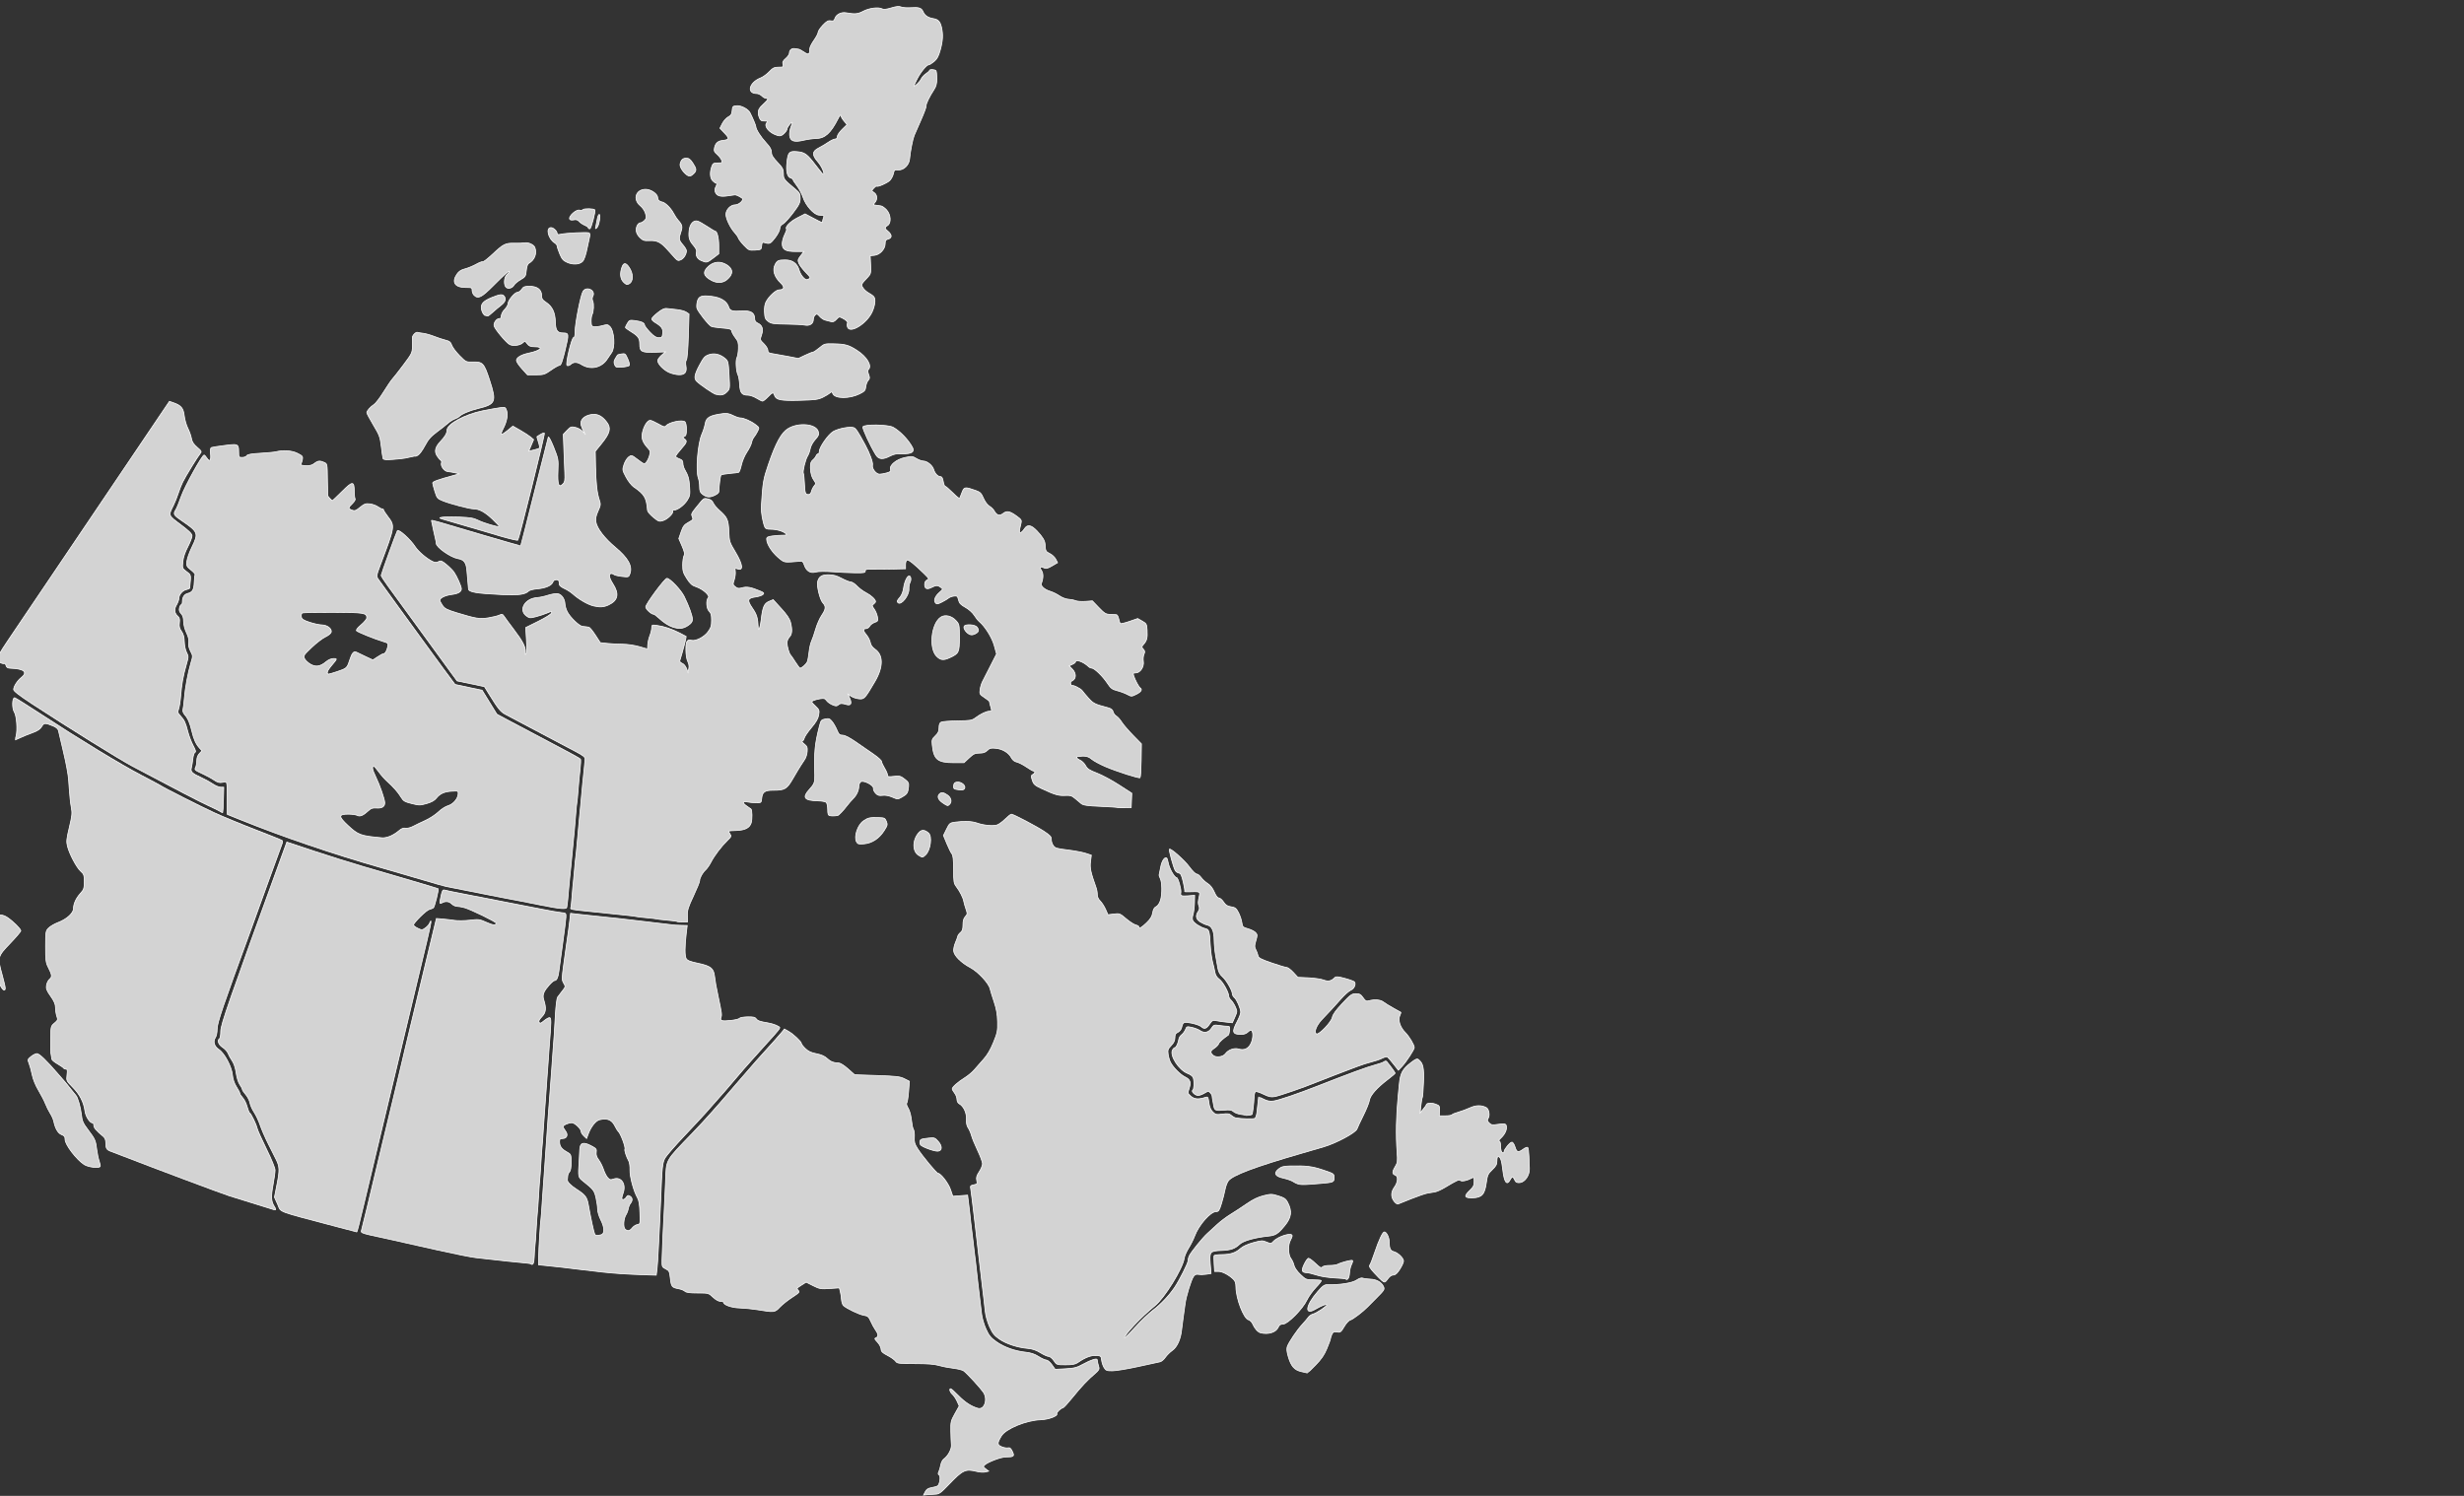 <?xml version="1.0" encoding="UTF-8" standalone="no"?>
<svg
   xmlns:dc="http://purl.org/dc/elements/1.1/"
   xmlns:cc="http://creativecommons.org/ns#"
   xmlns:rdf="http://www.w3.org/1999/02/22-rdf-syntax-ns#"
   xmlns:svg="http://www.w3.org/2000/svg"
   xmlns="http://www.w3.org/2000/svg"
   xmlns:sodipodi="http://sodipodi.sourceforge.net/DTD/sodipodi-0.dtd"
   xmlns:inkscape="http://www.inkscape.org/namespaces/inkscape"
   height="8.5in"
   width="14in"
   inkscape:version="1.0 (4035a4fb49, 2020-05-01)"
   style="display:inline;fill:#d3d3d3;fill-opacity:1;fill-rule:evenodd;stroke:#ffffff;stroke-width:0.621;stroke-miterlimit:4;stroke-dasharray:none;stroke-opacity:1"
   sodipodi:docname="Canada_TemplateX.svg"
   version="1.1"
   id="CA"
   viewBox="0 0 1344 816">
  <rect x="0" y="0" width="1344" height="816" fill="#333333" stroke="none"/>
  <sodipodi:namedview
     inkscape:snap-page="true"
     units="in"
     inkscape:window-maximized="1"
     inkscape:window-y="-9"
     inkscape:window-x="-9"
     inkscape:window-height="1046"
     inkscape:window-width="2000"
     inkscape:cy="569.6854"
     inkscape:cx="567.43878"
     inkscape:zoom="1.0364479"
     inkscape:current-layer="CA"
     style="display:inline;fill:#d3d3d3;fill-opacity:1;fill-rule:evenodd;stroke:#ffffff;stroke-width:0.621;stroke-miterlimit:4;stroke-dasharray:none;stroke-opacity:1"
     id="CANADA"
     inkscape:document-rotation="0"
     showgrid="false" />
  <defs
     id="defs4" />
  <g
     title="CANADA"
     id="g67"
     style="display:inline;fill:#d3d3d3;fill-opacity:1;fill-rule:evenodd;stroke:#ffffff;stroke-width:0.621;stroke-miterlimit:4;stroke-dasharray:none;stroke-opacity:1"
     transform="matrix(0.653,0,0,0.653,-637.73,-1.871)"
     hover="title">
    <path
       tltle="ALBERTA"
       style="display:inline;fill:#d3d3d3;fill-opacity:1;fill-rule:evenodd;stroke:#ffffff;stroke-width:0.621;stroke-miterlimit:4;stroke-dasharray:none;stroke-opacity:1"
       id="AB"
       d="m 1259.5,1028.021 c -53.522,-14.135 -47.759,-11.978 -50.938,-19.061 l -2.678,-5.968 2.172,-11.051 c 2.29,-11.654 2.164,-14.603 -0.889,-20.685 -1.037,-2.066 -3.959,-7.889 -6.494,-12.94 -2.535,-5.051 -5.561,-12.026 -6.726,-15.5 -1.165,-3.474 -3.421,-8.293 -5.014,-10.709 -1.593,-2.417 -3.194,-6.017 -3.558,-8 -0.364,-1.983 -1.947,-5.084 -3.518,-6.891 -1.572,-1.807 -2.857,-3.762 -2.857,-4.346 0,-0.583 -0.935,-2.374 -2.077,-3.978 -1.202,-1.688 -2.479,-5.752 -3.03,-9.644 -0.6,-4.238 -1.846,-8.025 -3.367,-10.237 -1.328,-1.931 -2.873,-4.733 -3.433,-6.227 -0.56,-1.494 -2.605,-3.744 -4.543,-5 -3.475,-2.251 -4.759,-5.919 -2.55,-7.284 0.55,-0.34 1,-3.117 1,-6.171 0,-5.431 6.559,-24.261 51.175,-146.92 l 4.034,-11.09 22.145,7.364 c 12.18,4.05 30.695,9.87 41.145,12.932 10.45,3.062 28.866,8.454 40.924,11.983 12.058,3.529 22.035,6.527 22.17,6.662 0.66,0.66 -2.974,15.338 -3.96,15.998 -0.624,0.417 -2.219,1.047 -3.546,1.399 -2.51,0.666 -13.009,11.043 -13.059,12.907 -0.016,0.586 1.578,1.831 3.542,2.768 3.436,1.639 3.679,1.626 6.441,-0.341 1.579,-1.124 3.163,-2.966 3.521,-4.093 0.358,-1.127 0.857,-1.843 1.109,-1.591 0.252,0.252 -1.313,7.824 -3.479,16.825 -5.113,21.251 -10.624,44.268 -18.166,75.867 -3.347,14.025 -7.169,30 -8.494,35.5 -6.678,27.733 -12.622,52.506 -15.837,66 -16.972,71.239 -15.538,65.554 -16.484,65.359 -0.375,-0.077 -6.983,-1.804 -14.683,-3.838 z" />
    <g
       title="BRITISH COLUMBIA"
       style="display:inline;fill:#d3d3d3;fill-opacity:1;fill-rule:evenodd;stroke:#ffffff;stroke-width:0.621;stroke-miterlimit:4;stroke-dasharray:none;stroke-opacity:1"
       id="BC">
      <path
         d="m 1047,975.74 c -6.386,-4.063 -16,-16.636 -16,-20.927 0,-2.386 -0.591,-3.209 -2.936,-4.095 -2.969,-1.121 -5.242,-5.012 -6.552,-11.218 -0.348,-1.65 -1.649,-4.575 -2.89,-6.5 -1.241,-1.925 -3.043,-5.525 -4.005,-8 -0.962,-2.475 -3.576,-7.545 -5.808,-11.267 -2.45,-4.085 -4.56,-9.238 -5.323,-13 -0.696,-3.428 -1.868,-7.709 -2.605,-9.512 -1.283,-3.139 -1.213,-3.383 1.639,-5.714 1.639,-1.339 3.845,-2.451 4.903,-2.471 1.978,-0.037 7.937,5.692 17.578,16.9 3.025,3.517 5.957,6.882 6.514,7.479 0.558,0.597 2.571,3.11 4.474,5.585 1.903,2.475 3.72,4.725 4.037,5 1.398,1.211 3.938,10.038 4.572,15.888 0.607,5.598 1.304,7.197 5.638,12.922 5.769,7.621 6.258,8.745 7.218,16.561 0.397,3.229 1.323,7.576 2.058,9.66 0.735,2.084 1.071,4.054 0.746,4.379 -1.502,1.502 -9.943,0.438 -13.257,-1.67 z"
         id="path4" />
      <path
         d="m 1205.5,1013.434 c -0.912,-0.266 -21.511,-6.668 -37.5,-11.655 -5.514,-1.72 -63.946,-23.627 -88,-32.992 -4.125,-1.606 -8.85,-3.414 -10.5,-4.018 -3.821,-1.398 -4.466,-2.409 -4.485,-7.03 -0.011,-2.588 -0.67,-4.302 -2.116,-5.5 -5.813,-4.817 -7.9,-7.231 -7.9,-9.141 0,-1.154 -0.389,-2.099 -0.864,-2.099 -2.425,0 -5.921,-5.318 -6.534,-9.938 -0.993,-7.484 -4.328,-13.995 -10.231,-19.973 -5.285,-5.351 -5.337,-5.464 -4.754,-10.25 0.478,-3.922 0.301,-4.839 -0.93,-4.839 -0.836,0 -1.67,-0.354 -1.853,-0.787 -0.183,-0.433 -2.471,-2.027 -5.083,-3.542 -2.612,-1.515 -4.784,-3.299 -4.827,-3.963 -0.042,-0.664 -0.263,-2.108 -0.49,-3.208 -0.558,-2.698 -0.612,-4.476 -0.457,-15.207 0.129,-8.959 0.215,-9.276 3.171,-11.764 2.796,-2.352 2.951,-2.807 1.945,-5.692 -0.601,-1.725 -1.093,-4.909 -1.093,-7.077 0,-2.988 -0.977,-5.335 -4.04,-9.702 -3.386,-4.827 -3.949,-6.311 -3.473,-9.159 0.312,-1.869 1.49,-4.174 2.617,-5.121 2.274,-1.911 2.062,-3.481 -1.392,-10.278 -1.739,-3.422 -2.028,-5.871 -2.001,-16.954 0.03,-12.53 0.114,-13.037 2.579,-15.5 1.401,-1.401 4.938,-3.446 7.859,-4.546 7.189,-2.707 12.853,-7.84 12.853,-11.648 0,-3.993 2.161,-8.69 5.881,-12.782 2.782,-3.06 3.119,-4.094 3.119,-9.585 0,-5.571 -0.283,-6.407 -2.984,-8.814 -3.426,-3.053 -9.406,-14.364 -11.054,-20.91 -0.97,-3.852 -0.758,-5.97 1.569,-15.705 2.376,-9.938 2.564,-11.913 1.606,-16.904 -0.597,-3.108 -1.339,-9.927 -1.651,-15.152 -0.311,-5.225 -0.765,-10.446 -1.008,-11.602 -0.243,-1.156 -0.698,-3.856 -1.01,-6 -0.312,-2.144 -1.905,-9.523 -3.54,-16.398 -1.635,-6.875 -3.195,-13.51 -3.468,-14.744 -0.31,-1.403 -1.873,-2.819 -4.17,-3.779 -7.013,-2.93 -7.931,-2.896 -9.86,0.37 -1.296,2.194 -3.428,3.607 -7.855,5.204 -3.342,1.206 -7.848,3.038 -10.014,4.071 -2.166,1.033 -4.042,1.878 -4.169,1.878 -0.127,0 0.165,-1.462 0.649,-3.25 1.354,-4.999 0.467,-17.044 -1.474,-20.006 -2.056,-3.138 -1.78,-12.421 0.355,-11.952 0.73,0.16 10.834,6.512 22.452,14.115 31.672,20.724 66.287,41.781 83.125,50.566 8.25,4.304 15.45,8.144 16,8.531 2.721,1.919 33.566,17.538 45,22.787 7.15,3.282 22.675,9.694 34.5,14.247 11.825,4.554 21.859,8.589 22.298,8.968 0.439,0.379 0.342,1.77 -0.215,3.091 -0.557,1.321 -5.786,15.677 -11.62,31.902 -5.834,16.225 -12.342,34.225 -14.462,40 -23.148,63.047 -28,77.315 -28,82.339 0,3.007 -0.632,6.118 -1.493,7.347 -2.165,3.091 -0.932,7.415 2.798,9.813 4.662,2.997 10.706,14.21 11.428,21.202 0.395,3.826 1.539,7.235 3.43,10.216 1.56,2.461 2.837,4.924 2.837,5.473 0,0.55 1.059,2.149 2.353,3.554 1.294,1.405 2.931,4.704 3.637,7.33 0.706,2.627 1.681,5.021 2.166,5.321 1.269,0.784 5.434,9.373 6.258,12.903 0.385,1.65 3.906,9.491 7.825,17.424 4.12,8.34 7.13,15.721 7.137,17.5 0.01,1.692 -0.774,7.295 -1.734,12.45 -1.8,9.664 -1.538,13.828 1.125,17.893 1.552,2.368 1.471,3.175 -0.267,2.668 z"
         id="path6" />
      <path
         d="m 976.24,824.733 c -4.061,-9.402 -5.557,-20.584 -4.896,-36.592 0.385,-9.318 1.038,-14.895 1.86,-15.886 0.697,-0.839 1.274,-2.253 1.282,-3.141 0.024,-2.604 4.346,-2.497 8.345,0.207 4.788,3.237 11.17,9.582 11.17,11.105 0,0.659 -4.05,5.417 -9,10.574 -10.517,10.956 -10.656,11.526 -6.512,26.507 1.368,4.946 2.493,9.78 2.5,10.743 0.025,3.494 -2.54,1.594 -4.748,-3.517 z"
         id="path8" />
    </g>
    <path
       title="MANITOBA"
       style="display:inline;fill:#d3d3d3;fill-opacity:1;fill-rule:evenodd;stroke:#ffffff;stroke-width:0.621;stroke-miterlimit:4;stroke-dasharray:none;stroke-opacity:1"
       id="MB"
       d="m 1453.219,765.844 -0.719,6.312 c -0.398,3.481 -0.853,7.019 -1,7.844 -0.147,0.825 -0.596,3.975 -1,7 -0.404,3.025 -0.85,6.175 -1,7 -0.15,0.825 -1.047,7.307 -2,14.406 -1.635,12.173 -1.64,13.088 -0.031,15.812 1.671,2.828 1.649,2.946 -1.125,6.438 -1.559,1.962 -3.344,4.318 -3.969,5.219 -0.625,0.901 -1.465,7.475 -1.844,14.625 -0.379,7.15 -0.827,14.8 -1,17 -0.173,2.2 -0.612,8.05 -0.969,13 -0.356,4.95 -0.82,11.7 -1.062,15 -1.008,13.727 -1.452,19.413 -2,27 -0.318,4.4 -0.766,10.25 -1,13 -0.234,2.75 -0.692,9.5 -1.031,15 -0.339,5.5 -0.779,11.8 -0.969,14 -0.19,2.2 -0.63,8.725 -1,14.5 -0.369,5.775 -0.821,12.075 -1,14 -0.179,1.925 -0.649,8.675 -1.031,15 -0.382,6.325 -0.814,12.175 -0.969,13 -0.512,2.729 -1.883,25.385 -1.938,32 l -0.062,6.5 6,0.594 c 9.621,0.977 18.803,2.011 21.5,2.406 1.375,0.202 4.975,0.634 8,0.969 5.833,0.646 9.147,1.034 18,2.094 3.025,0.362 9.775,0.956 15,1.312 5.225,0.356 14.075,0.771 19.656,0.938 l 10.125,0.312 0.625,-4.812 c 0.33,-2.648 0.829,-10.213 1.125,-16.812 0.296,-6.6 0.74,-15.15 0.969,-19 0.229,-3.85 0.678,-13.75 1,-22 1.113,-28.575 1.432,-31.54 3.812,-35.531 1.218,-2.043 8.309,-10.191 15.781,-18.094 7.473,-7.903 15.577,-16.604 18,-19.344 2.423,-2.74 4.856,-5.505 5.406,-6.125 9.624,-10.849 14.252,-16.163 19.438,-22.375 3.432,-4.111 9.35,-10.917 13.156,-15.125 3.806,-4.208 8.462,-9.401 10.344,-11.531 1.881,-2.131 5.687,-6.35 8.469,-9.375 2.782,-3.025 5.085,-5.985 5.094,-6.562 0.016,-1.12 -5.231,-3.285 -9.75,-4.031 -6.916,-1.142 -8.821,-1.799 -9.969,-3.438 -0.968,-1.381 -2.558,-1.738 -7.312,-1.625 -3.33,0.079 -6.358,0.646 -6.75,1.25 -0.806,1.241 -12.373,2.677 -14.625,1.812 -1.023,-0.393 -1.225,-1.204 -0.688,-2.656 0.782,-2.115 0.609,-3.348 -2.219,-16.75 -2.031,-9.625 -2.552,-12.492 -3.25,-18 -0.8,-6.314 -3.36,-8.244 -13.812,-10.438 -6.693,-1.405 -8.957,-2.311 -9.844,-3.938 -1.249,-2.29 -1.223,-10.195 0.062,-20.875 l 0.812,-6.75 -5.344,-0.125 c -2.927,-0.069 -5.65,-0.214 -6.062,-0.312 -0.412,-0.099 -4.125,-0.527 -8.25,-0.969 -4.125,-0.442 -8.175,-0.921 -9,-1.062 -0.825,-0.142 -4.626,-0.597 -8.438,-1 -3.812,-0.403 -7.862,-0.883 -9,-1.062 -1.139,-0.179 -4.763,-0.599 -8.062,-0.938 -3.3,-0.338 -9.6,-1.007 -14,-1.5 -4.4,-0.493 -10.7,-1.154 -14,-1.469 -3.3,-0.315 -8.103,-0.843 -10.656,-1.156 z m 28.594,171.875 c 3.858,0.033 6.441,1.841 8.375,5.656 1.152,2.272 2.419,4.35 2.812,4.625 1.873,1.308 6.448,13.462 5.594,14.844 -0.541,0.875 1.256,6.389 3.219,9.906 0.687,1.23 1.14,4.605 1.031,7.5 -0.208,5.557 3.099,17.807 6.25,23.219 1.269,2.179 1.849,5.694 2.062,12.531 0.292,9.367 0.245,9.505 -2.125,9.844 -1.322,0.189 -3.24,1.426 -4.281,2.75 -2.164,2.751 -3.985,3.046 -6.062,0.969 -1.71,-1.71 -1.185,-8.865 0.875,-12.031 0.728,-1.119 1.565,-3.315 1.844,-4.875 0.279,-1.56 1.06,-3.513 1.75,-4.344 1.997,-2.406 1.92,-4.777 -0.188,-6.094 -1.647,-1.028 -2.132,-0.909 -3.188,0.781 -1.365,2.185 -3.781,2.699 -3.781,0.812 0,-0.648 0.528,-2.607 1.156,-4.344 2.693,-7.448 -1.692,-13.876 -7.969,-11.688 -2.561,0.893 -3.288,0.732 -4.969,-1.125 -1.078,-1.191 -2.639,-4.275 -3.5,-6.875 -0.862,-2.6 -2.68,-6.2 -4.031,-8 -1.738,-2.314 -2.344,-4.16 -2.031,-6.281 0.404,-2.735 0.028,-3.23 -4.438,-5.562 -6.505,-3.398 -9.143,-2.412 -9.344,3.469 -0.077,2.253 -0.29,6.344 -0.469,9.094 -0.891,13.741 -0.893,13.759 3.188,17 8.765,6.961 9.467,7.854 10.875,14 0.756,3.3 1.352,7.622 1.344,9.594 -0.01,1.972 1.164,5.897 2.594,8.719 3.342,6.595 3.479,11.722 0.344,12.562 -3.301,0.885 -4.557,0.773 -5.344,-0.5 -0.683,-1.105 -3.438,-13.845 -5.375,-24.75 -1.095,-6.164 -2.551,-8.079 -9.531,-12.594 -5.54,-3.583 -8.223,-6.386 -7.938,-8.281 0.104,-0.688 0.244,-2.127 0.312,-3.188 0.069,-1.061 0.747,-2.528 1.5,-3.281 0.892,-0.892 1.337,-3.693 1.312,-8 -0.037,-6.611 -0.013,-6.597 -3.844,-8.75 -4.278,-2.404 -5.844,-4.668 -5.844,-8.469 0,-2.06 0.489,-2.562 2.469,-2.562 3.706,0 4.959,-3.186 2.5,-6.312 -1.088,-1.383 -1.969,-3.011 -1.969,-3.625 0,-1.315 4.695,-3.371 7.406,-3.25 2.4,0.107 7.594,5.024 7.594,7.188 0,0.901 1.046,2.623 2.312,3.812 l 2.281,2.156 1.344,-3.625 c 2.233,-6.175 6.29,-11.302 9.562,-12.062 1.596,-0.371 3.026,-0.573 4.312,-0.562 z" />
    <path
       title="NEW BRUNSWICK"
       style="display:inline;fill:#d3d3d3;fill-opacity:1;fill-rule:evenodd;stroke:#ffffff;stroke-width:0.621;stroke-miterlimit:4;stroke-dasharray:none;stroke-opacity:1"
       id="NB"
       d="m 2029.573,1116.277 c -2.276,-0.58 -5.016,-3.686 -6.653,-7.539 -0.645,-1.52 -2.174,-3.014 -3.397,-3.321 -4.056,-1.018 -10.466,-17.709 -10.529,-27.416 -0.022,-3.334 -0.608,-5.048 -2.262,-6.613 -3.891,-3.683 -9.126,-6.379 -12.394,-6.383 h -3.161 l -0.39,-6.25 c -0.214,-3.438 -0.228,-6.588 -0.03,-7 0.198,-0.412 3.146,-0.784 6.551,-0.826 7.351,-0.09 11.438,-1.446 15.603,-5.175 1.888,-1.691 5.94,-3.538 10.512,-4.792 6.91,-1.896 7.705,-1.93 11.168,-0.483 3.556,1.486 3.821,1.459 5.713,-0.572 4.063,-4.361 15.749,-7.833 15.659,-4.652 -0.019,0.688 -0.679,2.375 -1.465,3.75 -2.117,3.703 -1.909,12.209 0.37,15.115 1.028,1.312 2.194,3.871 2.591,5.687 0.442,2.021 2.522,5.028 5.363,7.75 4.457,4.27 4.885,4.448 10.742,4.448 3.355,0 6.361,0.26 6.679,0.579 0.318,0.318 -1.668,2.906 -4.415,5.75 -2.746,2.844 -6.134,7.576 -7.528,10.515 -3.563,7.51 -16.072,20.156 -19.938,20.156 -2.188,0 -3.172,0.67 -4.114,2.797 -1.812,4.094 -8.357,6.092 -14.677,4.48 z" />
    <g
       title="NEWFOUNDLAND AND LABORADOR"
       style="display:inline;fill:#d3d3d3;fill-opacity:1;fill-rule:evenodd;stroke:#ffffff;stroke-width:0.621;stroke-miterlimit:4;stroke-dasharray:none;stroke-opacity:1"
       id="NL">
      <path
         d="m 2141.12,1006.426 c -2.765,-3.515 -2.689,-7.783 0.21,-11.743 3.077,-4.203 3.418,-9.311 0.68,-10.18 -2.577,-0.818 -2.545,-2.903 0.112,-7.201 1.899,-3.072 2.054,-4.348 1.473,-12.118 -1.046,-13.992 -0.729,-30.411 0.903,-46.685 0.11,-1.1 0.545,-5.587 0.965,-9.97 0.887,-9.242 2.73,-12.606 9.913,-18.09 3.929,-3 4.976,-3.393 6.239,-2.345 3.749,3.111 4.516,6.665 4.07,18.86 -0.238,6.506 -0.681,12.231 -0.984,12.722 -0.304,0.491 -0.842,3.578 -1.197,6.858 l -0.645,5.965 2.535,-3 c 1.394,-1.65 2.551,-3.307 2.571,-3.683 0.079,-1.502 4.227,-1.878 7.532,-0.683 3.709,1.341 3.807,1.525 3.529,6.615 l -0.178,3.25 h 5.018 c 2.76,0 5.258,-0.388 5.551,-0.863 0.293,-0.475 2.682,-1.456 5.309,-2.182 2.627,-0.726 7.026,-2.357 9.776,-3.626 4.97,-2.293 9.466,-2.37 13.618,-0.233 2.176,1.12 3.157,6.491 1.632,8.933 -1.015,1.626 -0.887,2.277 0.773,3.938 1.714,1.714 2.689,1.879 7.029,1.193 6.387,-1.01 7.449,-0.624 7.449,2.701 0,2.833 -2.062,6.455 -5.347,9.389 -1.077,0.963 -1.44,1.75 -0.806,1.75 0.646,0 1.153,1.504 1.153,3.418 0,1.88 0.273,4.13 0.607,5 0.702,1.83 2.393,2.131 2.393,0.426 0,-1.857 4.97,-7.844 6.511,-7.844 0.777,0 1.946,1.793 2.607,4 1.365,4.554 2.727,4.914 6.91,1.821 1.621,-1.198 3.29,-1.834 3.709,-1.411 0.419,0.422 0.867,3.765 0.996,7.429 0.128,3.664 0.307,8.339 0.397,10.39 0.236,5.385 -3.823,11.246 -8.011,11.565 -2.514,0.192 -3.378,-0.267 -4.294,-2.277 -1.438,-3.156 -2.144,-3.16 -3.826,-0.017 -2.72,5.082 -4.95,1.933 -6.135,-8.663 -0.868,-7.758 -2.001,-10.837 -3.987,-10.837 -0.483,0 -0.878,1.645 -0.878,3.655 0,2.953 -0.755,4.374 -3.934,7.397 -3.56,3.387 -4.029,4.433 -4.941,11.014 -1.341,9.679 -3.735,12.252 -11.587,12.458 -6.767,0.177 -7.282,-1.438 -2.038,-6.385 2.853,-2.691 3.5,-4.032 3.5,-7.255 0,-3.73 -0.121,-3.889 -2.139,-2.809 -3.793,2.03 -8.146,2.933 -9.345,1.939 -1.199,-0.995 -2.909,-0.23 -12.958,5.799 -3.037,1.822 -6.767,3.51 -8.29,3.75 -1.522,0.241 -4.31,0.698 -6.195,1.016 -1.885,0.318 -7.96,2.392 -13.5,4.609 -5.54,2.217 -10.581,4.234 -11.203,4.482 -0.621,0.248 -2.084,-0.762 -3.25,-2.244 z"
         id="path13" />
      <path
         d="m 2016.821,934.509 c -0.176,-0.165 -2.035,-0.526 -4.129,-0.802 -2.095,-0.276 -4.675,-1.287 -5.734,-2.245 -1.525,-1.38 -3.123,-1.639 -7.691,-1.243 -7.318,0.634 -8.074,0.329 -8.793,-3.542 -1.192,-6.422 -1.322,-7.2 -1.397,-8.356 -0.042,-0.648 -0.767,-1.869 -1.612,-2.714 -1.38,-1.38 -1.86,-1.337 -4.75,0.425 -1.768,1.078 -4.157,1.962 -5.31,1.964 -2.539,0.005 -6.04,-3.486 -4.47,-4.456 1.141,-0.705 1.41,-6.653 0.461,-10.189 -0.361,-1.345 -2.132,-2.752 -4.736,-3.761 -7.374,-2.859 -15.149,-14.94 -12.636,-19.636 0.575,-1.075 1.491,-1.954 2.035,-1.954 1.031,0 2.775,-3.837 3.296,-7.253 0.166,-1.089 1.256,-2.716 2.422,-3.614 1.166,-0.898 2.565,-2.829 3.111,-4.29 0.947,-2.54 1.182,-2.615 5.301,-1.715 2.37,0.518 5.435,1.717 6.81,2.664 3.522,2.426 7.166,1.696 9.522,-1.906 1.895,-2.898 2.189,-2.996 6.978,-2.324 2.75,0.385 5.795,0.669 6.767,0.631 1.433,-0.057 1.694,0.586 1.384,3.401 -0.21,1.909 -0.555,3.588 -0.767,3.73 -4.447,2.986 -7.867,6.042 -8.311,7.426 -0.309,0.963 -1.913,2.651 -3.565,3.751 -3.515,2.341 -3.726,3.541 -1.049,5.964 2.395,2.168 8.301,1.406 10.261,-1.324 2.346,-3.267 7.365,-5.078 11.008,-3.971 4.717,1.433 8.339,-0.264 10.42,-4.883 1.756,-3.899 1.963,-9.073 0.424,-10.612 -0.497,-0.497 -1.777,0.03 -2.973,1.227 -1.314,1.314 -3.379,2.1 -5.518,2.1 -7.531,0 -8.203,-2 -3.582,-10.66 1.65,-3.092 3,-6.646 3,-7.898 0,-3.02 -3.307,-10.622 -5.363,-12.329 -0.9,-0.747 -1.637,-2.094 -1.637,-2.994 0,-2.789 -4.995,-11.483 -8.226,-14.318 -2.115,-1.855 -3.313,-4.043 -3.834,-7 -0.417,-2.366 -1.28,-7.226 -1.916,-10.801 -0.637,-3.575 -1.185,-9.425 -1.218,-13 -0.07,-7.531 -1.931,-11.558 -5.717,-12.368 -1.424,-0.305 -4.052,-1.465 -5.839,-2.578 -3.615,-2.252 -4.211,-5.237 -1.746,-8.756 1.048,-1.497 1.242,-2.851 0.638,-4.473 -0.888,-2.387 -0.853,-3.31 0.331,-8.701 0.757,-3.445 0.201,-3.649 -8.903,-3.263 -2.162,0.091 -3.691,-0.073 -3.399,-0.365 0.292,-0.292 -0.231,-3.786 -1.163,-7.764 -1.329,-5.672 -2.114,-7.295 -3.636,-7.524 -1.068,-0.16 -2.437,-1.084 -3.042,-2.053 -1.423,-2.278 -5.544,-17.275 -4.919,-17.9 1.046,-1.046 12.68,9.262 16.731,14.825 2.37,3.255 5.078,5.919 6.016,5.919 0.938,0 2.645,1.318 3.792,2.929 1.147,1.611 3.599,3.865 5.448,5.007 2.195,1.356 4.108,3.812 5.51,7.071 1.381,3.211 2.763,4.997 3.87,5.005 0.947,0.007 2.697,1.518 3.889,3.359 1.678,2.591 3.084,3.493 6.234,3.997 3.51,0.561 4.369,1.231 6.269,4.891 1.211,2.332 2.455,6.026 2.766,8.208 0.529,3.717 0.856,4.05 5.177,5.269 2.537,0.716 5.38,2.15 6.317,3.186 1.554,1.717 1.576,2.319 0.244,6.803 -1.227,4.131 -1.247,5.308 -0.129,7.347 0.733,1.335 1.569,3.553 1.86,4.928 0.456,2.162 1.988,3.008 11.311,6.251 5.931,2.063 11.589,3.75 12.574,3.75 0.985,-3.5e-4 3.513,1.865 5.619,4.146 l 3.828,4.146 8.881,0.41 c 4.885,0.225 10.59,1.064 12.678,1.864 3.898,1.493 6.331,0.949 9.379,-2.098 0.955,-0.955 2.785,-0.787 8.521,0.779 4.018,1.097 7.574,2.42 7.904,2.939 1.288,2.03 -0.383,5.689 -3.115,6.821 -1.547,0.641 -5.214,3.884 -8.149,7.206 -2.934,3.322 -6.685,7.471 -8.335,9.219 -1.65,1.748 -5.103,5.404 -7.673,8.124 -4.779,5.058 -6.993,11.061 -4.44,12.04 2.127,0.816 12.414,-10.019 13.129,-13.83 0.444,-2.368 2.961,-5.874 8.311,-11.581 6.937,-7.399 8.03,-8.185 11.387,-8.185 3.077,0 4.105,0.568 6,3.312 1.912,2.771 2.695,3.196 4.786,2.6 4.701,-1.34 9.682,-0.95 12.115,0.95 1.312,1.024 5.085,3.353 8.385,5.176 3.3,1.823 6.129,3.402 6.287,3.509 0.158,0.107 -0.251,1.377 -0.909,2.821 -1.684,3.696 0.29,9.734 4.588,14.032 3.28,3.28 7.533,10.399 7.533,12.608 0,1.649 -6.808,12.069 -10.25,15.69 l -3.041,3.198 -4.08,-5.198 c -2.244,-2.859 -4.513,-5.501 -5.042,-5.873 -0.529,-0.371 -2.565,0.13 -4.525,1.114 -1.96,0.984 -5.921,2.344 -8.803,3.022 -2.882,0.678 -8.507,2.49 -12.5,4.025 -3.993,1.536 -12.21,4.665 -18.26,6.955 -6.05,2.29 -13.149,5.057 -15.776,6.15 -9.537,3.966 -30.32,11.151 -34.224,11.832 -3.244,0.566 -5.051,0.181 -9.567,-2.035 -3.062,-1.503 -6.03,-2.43 -6.595,-2.06 -0.565,0.37 -1.085,2.472 -1.155,4.672 -0.156,4.937 -1.239,13.864 -1.744,14.384 -0.481,0.494 -5.196,1.019 -5.618,0.625 z"
         id="path15" />
    </g>
    <g
       title="NOVA SCOTIA"
       style="display:inline;fill:#d3d3d3;fill-opacity:1;fill-rule:evenodd;stroke:#ffffff;stroke-width:0.621;stroke-miterlimit:4;stroke-dasharray:none;stroke-opacity:1"
       id="NS">
      <path
         d="m 2063.66,1148.678 c -5.845,-1.264 -8.686,-4.567 -11.051,-12.849 -1.157,-4.053 -1.345,-6.393 -0.659,-8.199 1.466,-3.856 8.088,-13.629 12.435,-18.351 2.137,-2.322 4.489,-5.083 5.227,-6.136 0.738,-1.053 2.475,-2.199 3.861,-2.547 2.842,-0.713 11.527,-6.563 11.527,-7.764 0,-1.041 -4.487,0.7 -9.807,3.805 -9.246,5.397 -7.949,-3.368 2.206,-14.905 4.464,-5.072 5.524,-5.771 8.596,-5.674 9.529,0.3 20.23,-1.401 23.723,-3.771 2.169,-1.472 4.168,-2.133 5.161,-1.708 0.891,0.382 3.704,0.77 6.25,0.863 5.272,0.192 9.436,2.508 11.108,6.178 1.067,2.341 0.699,2.962 -5.295,8.948 -3.543,3.538 -7.117,7.147 -7.942,8.02 -3.555,3.762 -12.351,10.46 -14.418,10.979 -1.319,0.331 -3.455,2.625 -5.166,5.548 -2.677,4.575 -3.173,4.946 -6.044,4.516 -2.588,-0.387 -3.321,-0.043 -4.25,1.996 -0.618,1.355 -1.123,2.924 -1.123,3.487 0,0.562 -1.354,4.275 -3.009,8.25 -2.274,5.462 -4.606,8.864 -9.549,13.931 -3.597,3.687 -6.631,6.641 -6.741,6.566 -0.111,-0.076 -2.379,-0.609 -5.041,-1.184 z"
         id="path18" />
      <path
         d="m 2130.975,1072.718 c -0.839,-0.67 -3.709,-3.577 -6.379,-6.46 -3.559,-3.844 -4.581,-5.577 -3.83,-6.5 0.563,-0.692 2.414,-5.424 4.113,-10.515 3.443,-10.32 6.689,-17.243 8.085,-17.243 1.767,0 4.037,4.468 4.05,7.973 0.022,5.702 0.969,7.807 3.831,8.514 3.484,0.861 8.155,5.364 8.155,7.863 0,1.087 -1.397,4.152 -3.104,6.813 -2.252,3.509 -3.744,4.838 -5.432,4.838 -1.445,0 -3.138,1.138 -4.464,3 -2.369,3.327 -2.819,3.481 -5.025,1.718 z"
         id="path20" />
    </g>
    <g
       title="NORTHWEST TERRITORIES"
       style="display:inline;fill:#d3d3d3;fill-opacity:1;fill-rule:evenodd;stroke:#ffffff;stroke-width:0.621;stroke-miterlimit:4;stroke-dasharray:none;stroke-opacity:1"
       id="NT">
      <path
         d="m 1172.062,374.25 c -1.697,-0.029 -4.131,0.279 -7.625,0.719 -5.371,0.676 -10.359,1.437 -11.094,1.719 -0.961,0.369 -1.2,1.867 -0.844,5.344 0.576,5.628 -0.701,7.105 -3.062,3.5 -0.912,-1.393 -1.975,-2.531 -2.344,-2.531 -1.667,0 -16.203,26.308 -19.062,34.5 -1.728,4.95 -3.799,10.001 -4.594,11.219 -2.298,3.522 -1.75,4.521 4.844,9 14.004,9.513 14.384,10.468 8.625,22.281 -2.011,4.125 -3.892,9.381 -4.156,11.688 -0.448,3.906 -0.211,4.406 3.406,7.312 2.135,1.716 3.691,3.465 3.438,3.875 -0.254,0.41 -0.59,3.344 -0.719,6.531 -0.25,6.174 -1.439,8.207 -5.469,9.219 -2.831,0.71 -4.406,3.139 -4.406,6.812 0,1.411 -0.416,2.562 -0.906,2.562 -0.49,0 -1.168,1.178 -1.531,2.625 -0.481,1.916 -0.119,3.222 1.375,4.812 1.428,1.52 2.056,3.538 2.062,6.625 0.01,2.62 0.991,6.453 2.406,9.375 1.651,3.409 2.239,5.973 1.875,8.219 -0.355,2.187 0.148,4.566 1.531,7.219 2.026,3.886 2.018,4.035 0.25,9.875 -2.395,7.911 -4.82,21.128 -5.469,29.75 -0.29,3.85 -0.798,7.915 -1.125,9.031 -0.381,1.3 0.187,2.917 1.562,4.5 2.659,3.06 4.267,6.858 5.938,13.969 1.503,6.399 3.428,10.595 6.312,13.75 l 2.062,2.25 -2.156,2.312 c -1.435,1.527 -2.188,3.587 -2.188,6.062 0,2.063 -0.482,4.634 -1.062,5.719 -0.948,1.771 -0.413,2.264 5.25,4.844 3.468,1.58 8.046,4.059 10.156,5.5 3.045,2.078 4.542,2.477 7.25,1.969 4.049,-0.76 3.764,-1.785 3.844,14.438 l 0.062,12.344 11,4.438 c 35.703,14.423 77.829,28.779 118.5,40.375 11.825,3.371 28.025,8.091 36,10.5 7.975,2.409 15.85,4.647 17.5,4.938 1.65,0.29 9.75,1.886 18,3.562 8.25,1.677 16.243,3.263 17.75,3.531 1.507,0.268 7.356,1.416 13,2.531 5.643,1.115 11.6,2.244 13.25,2.531 1.65,0.288 9.3,1.816 17,3.375 15.773,3.193 21.448,3.656 21.562,1.781 0.042,-0.688 0.242,-2.087 0.438,-3.125 0.195,-1.038 0.643,-5.763 1,-10.5 0.357,-4.737 0.83,-9.75 1.031,-11.125 0.202,-1.375 0.618,-5.425 0.938,-9 0.911,-10.209 2.485,-26.514 3.031,-31.5 0.181,-1.65 0.636,-7.05 1,-12 0.364,-4.95 0.828,-9.675 1.031,-10.5 0.204,-0.825 0.633,-5.325 0.969,-10 0.336,-4.675 1.055,-12.221 1.594,-16.781 0.538,-4.56 0.735,-8.706 0.438,-9.188 -0.297,-0.481 -6.948,-4.211 -14.781,-8.312 -16.567,-8.674 -33.558,-17.665 -46.188,-24.438 l -8.906,-4.781 -6.156,-10 -6.156,-10 -11.312,-2.406 -11.312,-2.438 -9.688,-13.062 c -5.332,-7.195 -13.738,-18.719 -18.688,-25.594 -4.949,-6.875 -14.728,-20.302 -21.719,-29.844 -6.99,-9.541 -13.397,-18.417 -14.25,-19.719 -1.448,-2.209 -1.312,-2.986 1.969,-11.656 12.34,-32.611 12.314,-32.447 6.094,-40.594 -1.884,-2.467 -3.438,-4.873 -3.438,-5.344 0,-0.471 -0.491,-0.844 -1.094,-0.844 -0.603,0 -2.29,-0.845 -3.75,-1.875 -1.46,-1.03 -4.456,-2.086 -6.656,-2.344 -3.422,-0.401 -4.592,0.029 -8.125,2.906 -3.564,2.903 -4.487,3.204 -6.75,2.344 -3.34,-1.27 -3.293,-2.016 0.344,-5.5 1.631,-1.562 2.662,-3.334 2.281,-3.938 -0.381,-0.603 -0.707,-3.421 -0.719,-6.281 -0.037,-8.662 -1.395,-8.668 -10.094,0.031 -4.211,4.211 -7.873,7.656 -8.125,7.656 -0.721,0 -3.799,-3.276 -3.938,-4.188 -0.069,-0.452 -0.181,-6.595 -0.25,-13.656 -0.124,-12.736 -0.161,-12.849 -2.688,-14 -3.589,-1.635 -5.248,-1.462 -8.219,0.875 -1.919,1.51 -3.833,2.005 -7.375,1.844 -3.24,-0.148 -4.507,-0.587 -3.938,-1.312 0.463,-0.59 1.066,-2.336 1.344,-3.875 0.453,-2.509 0.017,-3.036 -4.125,-5.125 -4.632,-2.335 -11.948,-2.837 -18.125,-1.281 -1.375,0.346 -7.232,0.888 -13,1.219 -7.646,0.438 -10.689,1.005 -11.281,2.062 -0.447,0.798 -2.159,1.438 -3.781,1.438 -2.802,0 -2.923,-0.214 -2.938,-4.25 -0.017,-4.837 -0.205,-6.436 -3.938,-6.5 z m 82.844,140.156 c 26.006,0.093 28.094,0.455 28.094,4.625 0,0.975 -2.138,3.565 -4.75,5.781 -3.166,2.686 -4.417,4.365 -3.75,5.031 1.186,1.185 14.971,6.754 21.812,8.812 4.7,1.414 4.791,1.542 4.125,4.656 -0.735,3.441 -2.155,5.688 -3.594,5.688 -0.494,0 -2.653,1.164 -4.812,2.594 l -3.938,2.594 -5.781,-2.688 c -3.191,-1.477 -6.655,-3.137 -7.688,-3.688 -2.503,-1.334 -3.942,0.317 -6.062,6.875 -2.018,6.241 -2.403,6.57 -10.281,9.219 -3.42,1.15 -6.683,2.094 -7.25,2.094 -1.879,0 -1.064,-2.888 1.75,-6.219 5.854,-6.93 5.783,-6.781 2.406,-6.781 -1.809,0 -4.256,1.042 -6.062,2.562 -4.924,4.143 -8.675,4.753 -13.188,2.156 -2.109,-1.214 -4.342,-3.343 -4.969,-4.719 -1.065,-2.337 -0.698,-2.921 5.906,-9.219 3.887,-3.707 9.067,-7.7 11.5,-8.844 2.433,-1.143 4.638,-2.91 4.906,-3.938 0.755,-2.887 -3.236,-5.992 -7.844,-6.094 -2.164,-0.048 -6.818,-1.061 -10.344,-2.25 -5.264,-1.776 -6.486,-2.6 -6.781,-4.594 -0.198,-1.335 0.131,-2.73 0.719,-3.094 0.588,-0.364 12.236,-0.612 25.875,-0.562 z m 34,128.594 c 0.411,0 2.248,2.067 4.062,4.594 1.814,2.526 4.873,6.014 6.812,7.75 5.38,4.815 9.335,9.302 11.812,13.406 1.973,3.269 3.034,3.901 8.875,5.375 6.197,1.564 7.044,1.574 12.5,0.031 3.949,-1.117 6.562,-2.568 8.031,-4.438 3.039,-3.867 6.788,-5.546 13.094,-5.906 5.364,-0.307 5.408,-0.276 5.219,2.469 -0.276,3.998 -4.228,8.474 -8.562,9.719 -2.061,0.592 -5.661,2.934 -8,5.188 -2.339,2.254 -7.175,5.407 -10.75,7.031 -3.575,1.624 -8.212,3.861 -10.312,4.969 -2.204,1.162 -4.883,1.81 -6.344,1.531 -1.798,-0.344 -3.451,0.318 -5.688,2.281 -1.732,1.52 -4.894,3.483 -7.031,4.375 -2.137,0.892 -5.062,1.535 -6.5,1.406 -18.461,-1.655 -20.203,-2.288 -29.031,-10.5 -7.952,-7.397 -7.874,-9.281 0.438,-9.281 3.078,0 6.467,0.462 7.531,1.031 2.269,1.214 4.992,0.068 9.219,-3.875 2.2,-2.053 3.588,-2.512 6.781,-2.281 4.59,0.331 6.938,-1.119 6.938,-4.312 0,-2.974 -4.071,-14.701 -7.688,-22.125 -2.738,-5.62 -3.213,-8.438 -1.406,-8.438 z"
         id="path23" />
      <path
         d="m 1395.5,450.981 c -7.15,-2.083 -18.4,-5.401 -25,-7.373 -6.6,-1.972 -15.6,-4.601 -20,-5.843 -7.523,-2.123 -7.791,-2.292 -4.5,-2.823 1.925,-0.311 8.45,-0.369 14.5,-0.13 8.914,0.352 11.867,0.872 15.571,2.738 4.59,2.312 16.804,5.907 17.547,5.165 0.218,-0.218 -2.29,-2.959 -5.574,-6.092 -6.248,-5.959 -11.081,-8.61 -15.762,-8.644 -3.554,-0.026 -19.299,-4.13 -25.672,-6.693 -4.636,-1.864 -4.986,-2.274 -6.735,-7.877 -1.015,-3.251 -1.851,-6.454 -1.86,-7.118 -0.013,-1.088 4.666,-2.748 17.985,-6.381 l 4.5,-1.227 -3.5,-0.807 c -1.925,-0.444 -4.777,-0.921 -6.338,-1.061 -3.046,-0.273 -6.272,-4.785 -5.276,-7.38 0.292,-0.761 -0.024,-1.733 -0.702,-2.16 -0.678,-0.427 -2.039,-2.043 -3.024,-3.591 -2.36,-3.708 -1.498,-7.382 2.805,-11.943 3.964,-4.203 5.535,-6.895 5.535,-9.49 0,-5.081 14.833,-13.17 29.645,-16.165 5.42,-1.096 11.938,-2.269 14.484,-2.606 4.452,-0.589 4.669,-0.499 5.665,2.358 1.243,3.565 0.14,9.308 -2.914,15.167 -1.17,2.244 -1.858,4.349 -1.529,4.678 0.329,0.329 2.641,-1.076 5.137,-3.122 l 4.539,-3.72 6.236,3.567 c 3.43,1.962 7.328,4.496 8.662,5.631 l 2.426,2.065 -2.031,4.808 -2.031,4.808 4.105,-0.919 c 2.258,-0.505 4.406,-1.23 4.773,-1.611 0.367,-0.381 0,-2.649 -0.82,-5.039 -0.818,-2.391 -1.343,-4.439 -1.167,-4.553 4.247,-2.735 5.799,-3.444 6.182,-2.824 0.546,0.883 -21.189,88.42 -22.187,89.358 -0.371,0.349 -6.525,-1.07 -13.675,-3.153 z"
         id="path25" />
      <path
         d="m 1296.561,385.858 c -0.252,-0.747 -0.909,-5.239 -1.458,-9.983 -0.912,-7.864 -1.49,-9.442 -6.551,-17.878 -3.053,-5.089 -5.542,-9.758 -5.529,-10.375 0.031,-1.56 2.994,-4.946 5.978,-6.83 1.375,-0.868 4.971,-5.564 7.991,-10.436 3.02,-4.871 6.341,-9.757 7.38,-10.857 1.039,-1.1 5.206,-6.42 9.259,-11.821 7.051,-9.396 7.375,-10.067 7.488,-15.5 0.065,-3.123 0.035,-6.285 -0.066,-7.027 -0.245,-1.791 2.83,-5.117 4.292,-4.64 0.636,0.207 2.821,0.574 4.855,0.816 2.034,0.241 6.084,1.384 9,2.539 2.916,1.155 7.182,2.566 9.48,3.136 3.416,0.847 4.381,1.626 5.289,4.267 0.611,1.777 3.535,5.685 6.5,8.684 5.365,5.429 5.416,5.453 11.211,5.3 8.163,-0.216 9.275,1.005 13.927,15.29 5.914,18.159 5.133,20.004 -10.014,23.666 -6.96,1.683 -13.868,4.693 -15.592,6.794 -0.275,0.335 -1.874,1.164 -3.553,1.843 -1.679,0.678 -4.157,2.228 -5.505,3.443 -1.349,1.216 -5.476,4.46 -9.172,7.21 -5.362,3.989 -7.443,6.363 -10.295,11.742 -1.966,3.708 -4.564,7.271 -5.774,7.919 -1.21,0.648 -2.2,1.041 -2.2,0.874 0,-0.278 -1.205,-0.058 -8.5,1.55 -1.375,0.303 -5.983,0.794 -10.24,1.091 -5.995,0.418 -7.843,0.234 -8.199,-0.818 z"
         id="path27" />
      <path
         d="m 1412.621,310.923 c -2.541,-2.793 -4.621,-5.891 -4.621,-6.885 0,-2.477 3.948,-4.853 10.237,-6.163 10.118,-2.106 13.081,-5.375 4.872,-5.375 -3.324,0 -4.621,-0.527 -6.09,-2.474 -1.794,-2.379 -1.941,-2.406 -3.815,-0.711 -2.375,2.149 -8.132,2.84 -10.914,1.31 -2.914,-1.603 -12.211,-12.69 -12.926,-15.415 -0.65,-2.478 1.929,-6.21 4.291,-6.21 0.74,0 1.379,-0.338 1.421,-0.75 0.32,-3.133 1.12,-4.845 3.353,-7.176 1.414,-1.476 2.571,-3.569 2.571,-4.651 0,-2.665 5.707,-9.423 7.958,-9.423 0.997,0 2.549,-1.125 3.45,-2.5 1.374,-2.097 2.419,-2.5 6.48,-2.5 6.414,0 10.112,2.764 10.112,7.558 0,2.848 0.633,3.832 3.822,5.942 5.12,3.388 7.499,8.461 7.686,16.387 0.165,7.013 1.635,9.098 6.434,9.127 4.928,0.029 5.011,0.708 1.738,14.235 -2.253,9.312 -3.49,12.75 -4.589,12.75 -0.827,0 -4.07,1.8 -7.206,4 -5.33,3.739 -6.158,4 -12.673,4 h -6.971 z"
         id="path29" />
      <path
         d="m 1381.778,266.316 c -0.952,-0.25 -2.18,-2.099 -2.747,-4.134 -1.385,-4.977 0.699,-7.655 8.388,-10.778 6.677,-2.712 8.897,-2.96 10.321,-1.154 1.823,2.311 0.949,4.913 -2.552,7.59 -1.912,1.463 -5.081,4.122 -7.042,5.91 -1.96,1.788 -3.808,3.198 -4.106,3.134 -0.298,-0.064 -1.317,-0.319 -2.263,-0.568 z"
         id="path31" />
      <path
         d="m 1372.571,249.429 c -0.864,-0.864 -1.571,-2.664 -1.571,-4 0,-2.277 -0.343,-2.429 -5.5,-2.429 -8.886,0 -11.753,-4.365 -7.25,-11.038 1.646,-2.439 3.461,-3.643 6.764,-4.484 2.483,-0.633 6.675,-2.357 9.317,-3.831 2.642,-1.475 5.181,-2.448 5.643,-2.162 0.462,0.286 4.082,-2.519 8.043,-6.232 9.184,-8.61 10.716,-9.382 18.268,-9.215 3.418,0.076 7.34,-0.064 8.715,-0.311 2.964,-0.532 7.503,1.537 8.379,3.818 1.919,5 -0.178,10.564 -4.997,13.262 -1.072,0.6 -1.821,2.712 -2.14,6.037 -0.46,4.789 -0.768,5.276 -4.848,7.667 -2.396,1.404 -4.814,3.408 -5.374,4.454 -1.329,2.484 -4.733,3.519 -6.567,1.997 -2.209,-1.833 -1.861,-8.63 0.548,-10.692 1.1,-0.942 2,-2.058 2,-2.48 0,-1.216 -3.671,2.014 -13.595,11.962 -9.625,9.649 -12.479,11.033 -15.834,7.679 z"
         id="path33" />
      <path
         d="m 1450.346,222.044 c -3.239,-1.45 -4.371,-2.746 -6.157,-7.044 -1.204,-2.897 -2.189,-5.878 -2.189,-6.625 0,-0.747 -0.926,-1.924 -2.057,-2.617 C 1434.557,202.463 1432.273,193 1436.864,193 c 2.045,0 5.136,2.974 5.136,4.942 0,0.931 0.894,1.086 3.25,0.561 4.234,-0.943 21.555,-1.792 23.253,-1.141 1.022,0.392 1.094,1.463 0.322,4.821 -0.546,2.374 -1.169,5.216 -1.384,6.316 -1.486,7.582 -2.847,11.558 -4.452,13.011 -2.629,2.379 -8.011,2.606 -12.642,0.533 z"
         id="path35" />
      <path
         d="m 1468,193.121 c 0,-0.483 -1.317,-1.424 -2.928,-2.091 -1.61,-0.667 -3.72,-2.089 -4.689,-3.159 -1.269,-1.402 -2.521,-1.78 -4.477,-1.35 -1.494,0.328 -3.002,0.133 -3.352,-0.434 -1.533,-2.48 6.007,-9.094 8.565,-7.513 0.533,0.329 1.629,0.051 2.435,-0.618 1.265,-1.05 8.935,-0.887 9.908,0.21 0.866,0.977 -3.057,15.834 -4.181,15.834 -0.704,0 -1.28,-0.395 -1.28,-0.879 z"
         id="path37" />
    </g>
    <g
       title="NUNAVUT"
       style="display:inline;fill:#d3d3d3;fill-opacity:1;fill-rule:evenodd;stroke:#ffffff;stroke-width:0.621;stroke-miterlimit:4;stroke-dasharray:none;stroke-opacity:1"
       id="NU">
      <path
         d="m 1472.5,509.073 c -4.903,-1.18 -12.266,-5.441 -17.558,-10.163 -1.596,-1.424 -4.711,-3.405 -6.922,-4.402 -2.211,-0.997 -4.076,-2.419 -4.145,-3.161 -0.069,-0.741 -0.181,-1.911 -0.25,-2.598 -0.223,-2.234 -4.389,-2.069 -5.11,0.203 -0.94,2.961 -5.987,5.232 -12.93,5.817 -3.302,0.278 -6.581,1.083 -7.285,1.787 -2.969,2.969 -8.414,3.696 -22.687,3.028 -21.249,-0.994 -27.555,-2.091 -27.664,-4.811 -0.028,-0.701 -0.235,-3.075 -0.461,-5.275 -0.226,-2.2 -0.616,-6.65 -0.866,-9.889 -0.526,-6.79 -2.341,-9.206 -7.6,-10.117 -5.965,-1.033 -18.022,-9.496 -18.022,-12.649 0,-0.464 -0.074,-1.182 -0.164,-1.594 -0.09,-0.412 -0.979,-4.35 -1.974,-8.75 -0.996,-4.4 -1.822,-8.306 -1.836,-8.679 -0.029,-0.758 0.199,-0.694 43.333,12.124 16.972,5.044 31.015,9.015 31.205,8.825 0.19,-0.19 5.342,-20.354 11.449,-44.808 6.107,-24.454 11.33,-45.133 11.607,-45.954 0.277,-0.821 2.296,3.004 4.488,8.5 3.874,9.713 3.973,10.264 3.565,19.723 -0.494,11.435 0.617,14.479 4.035,11.061 1.723,-1.723 1.966,-3.072 1.693,-9.402 -0.176,-4.065 -0.527,-12.97 -0.781,-19.79 l -0.462,-12.4 3.171,-3.321 c 2.96,-3.1 3.432,-3.261 7.078,-2.42 2.26,0.521 4.918,2.09 6.306,3.721 2.318,2.725 2.345,2.731 0.809,0.193 -0.875,-1.445 -1.976,-3.973 -2.448,-5.618 -1.216,-4.241 1.968,-7.853 7.927,-8.991 5.345,-1.02 9.295,0.812 13.425,6.228 3.765,4.936 2.8,9.099 -4.085,17.62 l -5.485,6.789 0.235,12.529 c 0.263,14.04 1.187,22.259 3.158,28.112 1.224,3.633 1.135,4.397 -1.073,9.301 -1.744,3.872 -2.245,6.335 -1.822,8.946 0.893,5.504 7.173,13.716 16.353,21.383 10.582,8.838 14.319,15.588 12.122,21.892 -1.039,2.98 -1.101,3.002 -6.688,2.374 -3.102,-0.349 -6.067,-1.04 -6.59,-1.536 -0.522,-0.496 -1.487,-0.902 -2.143,-0.902 -2.626,0 -2.191,3.298 1.117,8.47 5.512,8.617 4.401,14.001 -3.675,17.808 -3.805,1.794 -7.269,2.017 -12.349,0.795 z"
         id="path40" />
      <path
         d="m 1751.112,962.234 c -5.131,-2.053 -6.112,-2.835 -6.112,-4.871 0,-2.741 0.546,-3.018 7.438,-3.766 4.597,-0.499 5.135,-0.316 7.794,2.663 3.674,4.114 3.496,8.085 -0.37,8.284 -1.451,0.075 -5.388,-0.965 -8.75,-2.31 z"
         id="path42" />
      <path
         d="m 1541.917,772.613 c -0.229,-0.213 -4.016,-0.705 -8.415,-1.095 -4.399,-0.389 -8.224,-0.839 -8.5,-0.999 -0.276,-0.16 -4.101,-0.61 -8.5,-1 -4.399,-0.39 -8.224,-0.838 -8.5,-0.994 -0.276,-0.157 -3.426,-0.578 -7.001,-0.936 -3.575,-0.358 -8.525,-0.877 -11,-1.154 -9.408,-1.052 -12.831,-1.409 -24,-2.502 -11.624,-1.138 -13.371,-1.519 -12.616,-2.752 0.229,-0.374 0.735,-4.956 1.124,-10.181 0.389,-5.225 0.834,-10.175 0.99,-11 0.155,-0.825 0.578,-5.325 0.939,-10 0.361,-4.675 0.843,-9.625 1.071,-11 0.228,-1.375 0.669,-5.65 0.981,-9.5 0.678,-8.369 1.405,-16.364 2.045,-22.5 0.258,-2.475 0.673,-6.75 0.922,-9.5 1.631,-18.012 2.04,-22.25 3.083,-32 0.353,-3.3 0.714,-7.03 0.801,-8.29 0.132,-1.897 -1.212,-3.019 -7.841,-6.542 -10.129,-5.384 -28.661,-15.175 -43.5,-22.983 -6.325,-3.328 -13.3,-7.033 -15.5,-8.233 -3.868,-2.11 -5.933,-4.712 -13.605,-17.138 l -3.605,-5.839 -11.42,-2.396 -11.42,-2.396 -5.563,-7.591 c -3.06,-4.175 -14.724,-20.191 -25.92,-35.591 -11.196,-15.4 -22.969,-31.567 -26.162,-35.927 -3.193,-4.36 -5.809,-8.41 -5.813,-9 -0.01,-0.972 12.921,-36.623 13.564,-37.404 1.201,-1.459 10.888,7.28 14.822,13.371 2.654,4.109 9.991,10.316 14.745,12.475 2.011,0.913 3.135,0.918 4.813,0.019 1.91,-1.022 2.75,-0.712 6.577,2.424 2.413,1.978 5.249,4.821 6.301,6.319 2.362,3.363 6.185,11.969 6.185,13.922 0,2.572 -2.568,4.112 -8.012,4.803 -5.442,0.691 -9.988,2.876 -9.988,4.802 0,0.59 0.992,2.52 2.203,4.289 1.873,2.734 3.708,3.674 12.25,6.276 15.789,4.809 18.815,5.288 26.078,4.128 3.549,-0.567 7.647,-1.575 9.105,-2.239 2.383,-1.086 2.814,-0.96 4.258,1.242 0.883,1.347 4.306,5.997 7.606,10.333 7.8,10.247 10.376,15.251 9.841,19.113 -0.32,2.31 -0.174,2.69 0.598,1.556 0.633,-0.93 0.792,-5.375 0.418,-11.694 l -0.604,-10.194 10.558,-5.251 c 6.065,-3.016 10.75,-5.983 11.008,-6.97 0.422,-1.615 0.2,-1.613 -3.684,0.045 -2.274,0.971 -6.499,2.368 -9.39,3.105 -4.896,1.249 -5.444,1.2 -8,-0.708 -6.752,-5.041 -1.056,-14.594 9.094,-15.252 2.111,-0.137 6.161,-1.01 9,-1.94 2.839,-0.93 6.409,-1.536 7.934,-1.347 3.305,0.41 6.032,4.143 6.255,8.563 0.087,1.729 0.941,4.655 1.897,6.502 2.491,4.811 10.125,12.122 12.8,12.258 1.252,0.063 2.726,0.22 3.276,0.348 0.55,0.128 1.51,0.301 2.132,0.385 0.623,0.084 2.997,3.014 5.277,6.513 l 4.144,6.36 6.12,0.64 c 3.366,0.352 9.093,0.64 12.727,0.64 3.634,0 9.754,0.9 13.6,2 3.846,1.1 6.995,2 6.997,2 0,-1.9e-4 0.093,-1.641 0.203,-3.646 0.11,-2.005 0.897,-5.389 1.75,-7.52 0.853,-2.131 1.55,-5.051 1.55,-6.489 0,-2.533 0.145,-2.596 4.601,-1.985 5.722,0.784 11.899,2.854 18.678,6.26 2.871,1.442 5.375,2.761 5.565,2.93 0.273,0.244 -3.371,13.906 -5.396,20.233 -0.226,0.705 0.651,1.685 1.948,2.179 1.304,0.496 2.924,2.381 3.623,4.218 l 1.265,3.321 0.679,-3 c 0.437,-1.931 0.135,-4.069 -0.849,-6 -0.908,-1.782 -1.546,-5.754 -1.571,-9.785 -0.045,-7.181 0.958,-8.92 4.598,-7.968 3.567,0.933 10.607,-2.639 13.824,-7.013 2.535,-3.448 3.036,-5.059 3.036,-9.776 0,-4.378 -0.45,-6.055 -2,-7.458 -2.3,-2.081 -2.79,-9.31 -0.769,-11.331 1.711,-1.711 -4.444,-7.259 -10.136,-9.138 -3.436,-1.134 -4.963,-2.485 -7.766,-6.866 -2.978,-4.655 -3.485,-6.309 -3.462,-11.278 0.015,-3.203 0.501,-6.708 1.08,-7.789 0.821,-1.534 0.461,-3.329 -1.634,-8.16 l -2.686,-6.194 1.936,-5.612 c 1.633,-4.733 2.595,-5.975 6.142,-7.922 3.851,-2.115 4.114,-2.51 3.126,-4.679 -0.931,-2.042 -0.614,-2.944 2.294,-6.538 7.831,-9.676 7.113,-9.116 10.734,-8.38 2.336,0.475 3.708,1.498 4.5,3.357 0.627,1.471 2.834,4.157 4.905,5.97 6.814,5.965 7.783,8.074 8.17,17.787 0.341,8.55 0.494,9.037 5.456,17.286 6.244,10.382 6.924,16.01 1.694,14.021 -2.022,-0.769 -2.172,-0.585 -1.769,2.161 0.242,1.651 -0.158,4.815 -0.889,7.031 -1.247,3.778 -1.192,4.141 0.88,5.819 1.836,1.487 2.834,1.618 5.895,0.772 3.829,-1.057 7.192,-0.43 14.848,2.768 3.171,1.325 3.524,1.765 2.342,2.919 -0.765,0.747 -3.417,1.641 -5.892,1.986 -7.042,0.981 -7.555,2.638 -2.912,9.405 3.675,5.354 4.493,8.068 4.859,16.105 0.193,4.251 1.76,0.18 2.501,-6.5 1.154,-10.398 2.505,-13.583 6.467,-15.238 l 3.518,-1.47 6.718,7.354 c 4.698,5.143 7.038,8.614 7.784,11.547 1.595,6.275 1.307,10.066 -0.934,12.307 -1.1,1.1 -2,3.283 -2,4.851 0,2.922 1.839,9.254 2.947,10.149 0.341,0.275 2.114,2.862 3.941,5.75 1.827,2.888 3.624,5.25 3.995,5.25 1.547,0 5.307,-3.366 6.105,-5.465 0.473,-1.245 1.13,-4.912 1.46,-8.149 0.33,-3.237 1.241,-7.236 2.025,-8.886 0.784,-1.65 2.335,-6.174 3.446,-10.054 1.111,-3.879 3.376,-9.054 5.033,-11.5 3.575,-5.276 3.777,-7.543 0.942,-10.561 -2.382,-2.535 -5.279,-14.545 -4.292,-17.793 1.296,-4.267 3.447,-5.593 9.073,-5.593 4.044,0 6.747,0.738 10.986,3 3.092,1.65 6.518,3 7.613,3 1.095,0 3.432,1.528 5.193,3.395 1.761,1.867 5.158,4.393 7.549,5.613 4.21,2.148 7.884,5.558 7.952,7.382 0.018,0.489 -0.707,1.431 -1.613,2.093 -1.51,1.104 -1.473,1.444 0.446,4.11 1.151,1.599 2.38,4.537 2.733,6.529 0.595,3.36 0.424,3.697 -2.369,4.671 -1.655,0.577 -3.51,1.985 -4.122,3.128 -0.612,1.143 -1.997,2.079 -3.078,2.079 -2.653,0 -2.47,1.909 0.516,5.382 1.363,1.585 2.757,4.37 3.099,6.19 0.413,2.2 1.713,4.057 3.883,5.544 7.083,4.853 7.088,14.889 0.013,26.98 -8.378,14.317 -8.959,14.951 -13.312,14.528 -2.122,-0.206 -5.049,-1.156 -6.506,-2.111 l -2.649,-1.736 1.57,3.758 c 1.744,4.173 0.653,5.961 -2.952,4.838 -3.71,-1.156 -5.152,-1.098 -6.721,0.268 -1.362,1.187 -2.091,1.18 -5,-0.048 -1.873,-0.791 -4.081,-2.392 -4.906,-3.558 -1.265,-1.789 -2.126,-2.018 -5.5,-1.46 -2.2,0.363 -4.797,1.079 -5.772,1.591 -1.586,0.833 -1.392,1.289 1.845,4.342 3.384,3.192 3.571,3.681 2.905,7.62 -0.513,3.035 -2.207,5.973 -6.073,10.53 -2.949,3.476 -5.645,7.451 -5.992,8.833 -0.347,1.382 -1.144,2.515 -1.772,2.518 -0.628,0.003 0.139,1.03 1.704,2.282 2.404,1.923 2.798,2.893 2.54,6.245 -0.168,2.182 -1.028,5.093 -1.911,6.468 -0.883,1.375 -2.499,3.85 -3.593,5.5 -1.093,1.65 -3.989,6.478 -6.435,10.728 -5.062,8.798 -6.701,9.772 -16.441,9.772 -7.158,0 -9.157,1.446 -9.678,7 -0.323,3.444 -0.401,3.499 -4.828,3.438 -2.475,-0.034 -5.73,-0.341 -7.234,-0.681 -4.007,-0.907 -4.27,0.759 -0.528,3.343 1.794,1.239 3.431,2.38 3.638,2.536 1.046,0.788 1.161,8.721 0.169,11.725 -1.323,4.009 -5.038,5.939 -11.985,6.227 -7.852,0.325 -7.477,0.153 -5.801,2.662 1.416,2.12 1.293,2.454 -2.128,5.784 -5.068,4.933 -10.916,12.644 -13.625,17.966 -1.26,2.475 -3.285,5.399 -4.501,6.498 -2.636,2.383 -5.006,6.72 -5.006,9.163 0,0.968 -2.329,6.687 -5.175,12.709 -4.344,9.19 -5.157,11.807 -5.067,16.289 l 0.108,5.341 h -4.267 c -2.347,0 -4.454,-0.174 -4.683,-0.387 z"
         id="path44" />
      <path
         d="m 1743.857,717.307 c -5.328,-3.306 -5.112,-13.076 0.422,-19.066 2.247,-2.432 4.789,-2.262 7.971,0.533 3.204,2.813 1.622,14.405 -2.487,18.233 -2.554,2.38 -2.554,2.38 -5.906,0.3 z"
         id="path46" />
      <path
         d="m 1692.063,706.117 c -2.322,-4.339 0.959,-14.181 5.836,-17.507 3.907,-2.664 5.005,-2.899 12.73,-2.726 4.704,0.106 5.231,0.362 6.365,3.099 1.125,2.717 0.954,3.423 -1.912,7.889 -4.167,6.494 -10.108,10.374 -16.735,10.928 -4.466,0.373 -5.304,0.149 -6.284,-1.683 z"
         id="path48" />
      <path
         d="m 1669.75,684.235 c -1.366,-0.298 -1.75,-1.419 -1.75,-5.108 0,-2.6 -0.54,-5.267 -1.2,-5.927 -0.66,-0.66 -3.697,-1.245 -6.75,-1.3 -11.806,-0.212 -13.64,-2.761 -7.092,-9.855 3.763,-4.076 4.425,-5.872 4.256,-11.545 -0.584,-19.648 0.01,-25.889 3.905,-41.18 1.217,-4.776 1.593,-5.231 4.825,-5.837 3.047,-0.572 3.801,-0.287 5.777,2.18 1.25,1.561 3.062,4.748 4.026,7.084 1.5,3.633 2.186,4.255 4.753,4.304 1.979,0.038 5.894,2.077 11.5,5.989 4.675,3.262 11.303,7.851 14.729,10.196 3.426,2.346 6.241,4.94 6.255,5.765 0.014,0.825 1.135,3.3 2.49,5.5 1.355,2.2 2.478,4.791 2.495,5.759 0.027,1.529 0.717,1.68 5.281,1.157 4.717,-0.541 5.625,-0.314 8.944,2.241 3.208,2.47 3.649,3.303 3.351,6.343 -0.506,5.164 -1.196,6.283 -5.312,8.615 -3.732,2.114 -3.734,2.114 -8.233,0.167 -2.891,-1.251 -5.814,-1.777 -8.175,-1.47 -2.915,0.379 -4.118,0.006 -5.819,-1.806 -1.18,-1.256 -2.001,-3.083 -1.825,-4.061 0.47,-2.614 -8.542,-7.22 -10.671,-5.453 -0.83,0.689 -1.509,2.293 -1.509,3.565 0,3.558 -1.817,7.54 -4.796,10.51 -1.487,1.483 -3.705,4.021 -4.928,5.64 -3.137,4.153 -7.038,8.27 -7.979,8.42 -2.513,0.402 -5.009,0.443 -6.548,0.107 z"
         id="path50" />
      <path
         d="m 1538.395,526.656 c -3.352,-1.089 -7.627,-3.917 -11.895,-7.869 -1.65,-1.528 -3.381,-2.78 -3.846,-2.782 C 1520.676,515.994 1516,511.704 1516,509.9 1516,507.387 1531.855,486 1533.718,486 c 2.511,0 11.717,9.694 14.399,15.164 4.06,8.279 6.883,16.108 6.883,19.092 0,2.043 -0.953,3.347 -3.841,5.259 -3.956,2.618 -7.301,2.917 -12.764,1.142 z"
         id="path52" />
      <path
         d="m 1909.746,677.413 c -0.185,-0.185 -6.524,-0.601 -14.089,-0.925 -10.825,-0.464 -14.199,-0.951 -15.848,-2.289 -1.152,-0.935 -3.522,-2.91 -5.266,-4.39 -2.661,-2.257 -3.966,-2.645 -8.107,-2.406 -5.458,0.314 -8.719,-0.62 -19.176,-5.492 -6.287,-2.929 -7.208,-3.723 -8.357,-7.204 -1.144,-3.467 -1.099,-4.02 0.403,-4.86 1.863,-1.042 2.287,-2.848 0.67,-2.848 -0.563,0 -3.261,-1.539 -5.995,-3.419 -2.734,-1.881 -6.331,-3.718 -7.993,-4.083 -1.912,-0.42 -3.562,-1.707 -4.49,-3.502 -2.208,-4.269 -7.313,-7.418 -12.959,-7.991 -4.208,-0.428 -5.303,-0.162 -7.205,1.746 -1.638,1.643 -3.414,2.25 -6.583,2.25 -3.681,0 -4.99,0.607 -8.629,4 l -4.29,4 h -8.294 c -13.789,0 -16.897,-2.527 -18.198,-14.793 -0.453,-4.266 -0.211,-4.982 2.58,-7.644 2.378,-2.268 3.08,-3.798 3.08,-6.715 0,-2.577 0.556,-4.073 1.75,-4.707 0.963,-0.511 7.092,-0.996 13.621,-1.076 10.764,-0.133 12.162,-0.365 15,-2.487 4.439,-3.32 9.172,-5.577 11.696,-5.577 1.777,0 2.047,-0.404 1.499,-2.25 -0.784,-2.647 -1.383,-5.003 -1.49,-5.867 -0.042,-0.339 -1.93,-1.844 -4.196,-3.343 -3.873,-2.563 -4.088,-2.956 -3.603,-6.573 0.284,-2.116 1.171,-5.111 1.971,-6.657 0.8,-1.546 3.783,-7.387 6.629,-12.981 l 5.173,-10.171 -1.959,-7.068 c -1.865,-6.731 -7.704,-16.033 -12.629,-20.121 -0.954,-0.792 -2.808,-3.139 -4.119,-5.216 -1.361,-2.157 -4.499,-4.95 -7.317,-6.515 -3.938,-2.186 -5.102,-3.445 -5.772,-6.239 -0.753,-3.142 -1.142,-3.465 -3.797,-3.158 -1.627,0.188 -3.633,0.923 -4.458,1.633 -0.825,0.71 -3.369,2.23 -5.652,3.378 -3.553,1.786 -4.323,1.882 -5.333,0.664 -1.675,-2.019 -0.336,-5.544 3.323,-8.742 3.046,-2.663 3.071,-2.757 1.139,-4.218 -2.538,-1.918 -3.884,-1.916 -7.617,0.014 -3.909,2.022 -5.86,1.227 -5.86,-2.388 0,-1.929 0.67,-3.178 2.031,-3.785 1.892,-0.844 1.704,-1.225 -2.75,-5.566 -8.129,-7.922 -12.728,-11.562 -14.031,-11.105 -0.688,0.241 -1.25,1.976 -1.25,3.855 V 478 l -10.25,0.235 c -5.638,0.129 -13.23,0.175 -16.872,0.102 -5.582,-0.112 -6.603,0.126 -6.5,1.515 0.105,1.418 -1.062,1.633 -8.378,1.542 -4.675,-0.058 -13.225,-0.451 -19,-0.874 -6.433,-0.471 -11.89,-0.381 -14.09,0.231 -4.422,1.231 -7.752,-0.848 -9.481,-5.92 -0.973,-2.852 -1.553,-3.295 -4.033,-3.08 -11.798,1.025 -12.374,0.978 -15.37,-1.232 C 1622.407,465.635 1617,457.835 1617,453.168 c 0,-1.498 0.975,-2.03 4.64,-2.532 2.552,-0.35 6.473,-0.636 8.714,-0.636 3.495,0 3.866,-0.195 2.61,-1.369 C 1630.796,446.604 1625.27,445 1620.458,445 c -3.103,0 -4.436,-0.471 -4.959,-1.75 -1.767,-4.323 -3.212,-12.659 -2.949,-17.002 1.252,-20.592 1.643,-22.93 5.936,-35.44 6.24,-18.184 10.877,-26.594 16.513,-29.953 8.937,-5.327 23.423,-3.845 25.139,2.571 0.665,2.488 0.276,3.48 -2.622,6.688 -1.964,2.173 -3.703,5.379 -4.111,7.577 -0.389,2.095 -1.377,4.839 -2.197,6.098 -1.806,2.775 -4.339,13.192 -3.527,14.506 0.321,0.519 0.716,4.255 0.878,8.302 0.329,8.226 0.754,9.404 3.391,9.404 1.166,0 2.082,-1 2.519,-2.75 0.378,-1.512 1.42,-3.564 2.316,-4.559 1.312,-1.456 1.394,-2.138 0.42,-3.5 -2.511,-3.509 -3.561,-6.842 -3.632,-11.53 -0.057,-3.727 0.397,-5.22 1.975,-6.5 1.127,-0.914 2.35,-2.449 2.719,-3.412 0.368,-0.963 1.134,-1.75 1.701,-1.75 0.567,0 1.031,-0.911 1.031,-2.025 0,-3.569 7.614,-14.39 11.767,-16.724 4.418,-2.483 13.981,-4.259 16.972,-3.152 1.801,0.666 3.496,3.22 9.557,14.401 3.824,7.054 6.655,14.846 6.14,16.898 -0.713,2.842 2.977,7.604 5.886,7.596 1.198,-0.003 3.887,-0.48 5.976,-1.06 3.133,-0.87 3.689,-1.399 3.175,-3.019 -1.084,-3.416 4.97,-8.341 12.092,-9.836 5.643,-1.185 6.305,-1.128 9.5,0.82 1.889,1.152 4.559,2.112 5.934,2.133 3.122,0.05 7.529,3.661 8.501,6.968 0.992,3.374 3.428,6 5.566,6 1.271,0 1.944,1.107 2.433,4 0.372,2.2 1.067,4 1.544,4 0.477,0 3.373,2.485 6.435,5.522 4.585,4.548 5.664,5.21 6.117,3.75 0.303,-0.975 1.19,-3.244 1.971,-5.043 1.57,-3.614 2.519,-3.663 11.193,-0.574 3.632,1.293 4.572,2.244 6.383,6.452 1.246,2.897 3.275,5.616 4.912,6.583 1.534,0.906 3.302,2.605 3.928,3.775 2.098,3.921 4.535,4.701 7.471,2.392 3.186,-2.506 5.613,-2.042 11.459,2.193 3.73,2.702 4.204,3.457 3.629,5.778 -1.718,6.932 -1.787,8.252 -0.415,7.96 0.75,-0.159 2.147,-1.527 3.105,-3.04 2.521,-3.983 5.59,-3.543 10.445,1.5 4.59,4.768 6.746,8.289 6.887,11.25 0.266,5.574 0.578,6.196 3.892,7.777 1.9,0.906 4.152,2.995 5.003,4.641 l 1.548,2.994 -4.566,2.676 c -3.757,2.201 -4.98,2.487 -6.903,1.611 -3.101,-1.413 -3.788,-0.512 -1.857,2.435 1.514,2.31 1.45,6.444 -0.162,10.514 -0.867,2.188 2.486,5.237 7.366,6.699 2.106,0.631 5.581,2.34 7.723,3.797 2.142,1.458 5.469,2.723 7.394,2.811 1.925,0.089 4.625,0.631 6,1.204 1.375,0.574 5.108,0.846 8.296,0.606 l 5.796,-0.438 5.367,5.586 c 4.707,4.899 5.87,5.601 9.454,5.711 2.248,0.069 4.63,0.181 5.295,0.25 0.665,0.069 1.513,1.61 1.884,3.426 0.371,1.815 0.968,3.594 1.326,3.952 0.358,0.358 3.777,-0.433 7.597,-1.758 l 6.946,-2.409 3.769,2.148 c 3.518,2.005 3.789,2.497 4.078,7.404 0.381,6.47 -0.174,8.825 -2.79,11.841 -1.907,2.198 -1.93,2.463 -0.368,4.188 1.34,1.481 1.45,2.317 0.56,4.271 -0.609,1.336 -0.852,4.002 -0.539,5.924 0.735,4.529 -2.608,9.639 -6.307,9.639 -2.131,0 -2.397,0.331 -1.804,2.25 1.069,3.457 4.291,9.541 5.425,10.241 2.091,1.292 0.884,3.364 -3.109,5.34 -4.058,2.008 -4.179,2.01 -7.62,0.166 -1.923,-1.031 -5.708,-2.441 -8.41,-3.133 -4.249,-1.089 -5.375,-1.954 -8.32,-6.392 C 1897.699,567.707 1890.731,561 1888.569,561 c -0.784,0 -2.02,-0.581 -2.747,-1.291 -4.046,-3.953 -10.821,-6.375 -10.821,-3.87 0,0.462 -1.19,1.382 -2.644,2.044 l -2.645,1.205 2.722,2.841 c 3.25,3.392 3.236,7.944 -0.028,9.562 -1.572,0.779 -1.902,1.535 -1.32,3.023 0.426,1.092 0.807,1.641 0.845,1.221 0.115,-1.25 7.305,2.153 8.672,4.105 0.694,0.991 3.079,3.831 5.299,6.313 3.93,4.391 5.274,5.056 15.743,7.786 3.119,0.813 4.297,1.69 4.762,3.542 0.34,1.354 1.519,2.943 2.62,3.533 1.101,0.59 3.109,2.824 4.461,4.966 1.352,2.142 5.631,7.131 9.51,11.087 l 7.052,7.193 -0.206,13.923 c -0.113,7.658 -0.527,14.122 -0.92,14.364 -1.087,0.672 -19.226,-5.13 -28.864,-9.233 -4.707,-2.004 -9.946,-4.84 -11.642,-6.302 -2.853,-2.459 -5.685,-2.974 -11.667,-2.119 -1.709,0.244 -0.561,1.943 2.041,3.021 1.535,0.636 3.607,2.67 4.603,4.521 1.487,2.762 3.183,3.886 9.459,6.272 4.206,1.599 12.485,6.032 18.399,9.85 l 10.752,6.943 -0.252,6 -0.252,6 -5.709,0.124 c -3.14,0.068 -5.86,-0.027 -6.045,-0.211 z"
         id="path54" />
      <path
         d="m 1764.255,673.688 c -3.759,-2.534 -4.93,-5.17 -3.215,-7.236 1.655,-1.994 3.633,-1.821 7.056,0.616 3.054,2.174 3.814,5.622 1.704,7.732 -1.53,1.53 -1.666,1.503 -5.545,-1.112 z"
         id="path56" />
      <path
         d="m 1775.191,662.287 c -1.831,-0.35 -2.245,-0.995 -2,-3.114 0.234,-2.028 0.931,-2.745 2.887,-2.973 3.362,-0.391 7.276,2.714 6.377,5.059 -0.651,1.696 -2.439,1.949 -7.263,1.028 z"
         id="path58" />
      <path
         d="m 1759.009,551.163 c -6.734,-6.734 -4.515,-27.509 3.5,-32.76 3.55,-2.326 8.984,-1.082 12.61,2.888 2.813,3.08 2.882,3.419 2.882,14.258 0,12.385 -0.427,13.265 -8.151,16.787 -5.148,2.347 -7.584,2.084 -10.84,-1.173 z"
         id="path60" />
      <path
         d="m 1786.5,532.809 c -2.982,-1.398 -5.485,-5.214 -4.484,-6.835 1.197,-1.937 9.122,-1.38 10.734,0.754 1.921,2.543 1.508,4.09 -1.5,5.62 -1.89,0.961 -3.376,1.105 -4.75,0.461 z"
         id="path62" />
      <path
         d="m 1726.667,506.333 c -1.048,-1.048 -0.825,-1.647 1.707,-4.59 1.476,-1.717 2.626,-4.682 3.048,-7.86 0.651,-4.905 2.961,-9.883 4.587,-9.883 1.495,0 1.975,3.163 0.809,5.322 -0.647,1.198 -1.08,3.65 -0.964,5.45 0.354,5.452 -6.575,14.172 -9.187,11.561 z"
         id="path64" />
      <path
         d="m 1522.314,434.948 c -2.574,-2.127 -4.747,-4.673 -4.828,-5.657 -0.896,-10.769 -2.494,-13.489 -11.578,-19.713 -1.743,-1.194 -4.597,-4.851 -6.342,-8.125 -3.092,-5.803 -3.136,-6.066 -1.756,-10.453 0.779,-2.475 2.512,-5.325 3.852,-6.333 2.422,-1.823 2.466,-1.81 7.778,2.2 5.133,3.875 5.407,3.961 6.999,2.202 0.912,-1.007 2.12,-3.507 2.685,-5.554 0.881,-3.193 0.747,-4.029 -0.943,-5.868 -4.79,-5.214 -5.978,-8.457 -4.925,-13.444 1.142,-5.407 4.169,-10.202 6.441,-10.202 0.858,0 3.921,1.351 6.808,3.002 4.504,2.577 5.418,2.797 6.452,1.551 2.454,-2.957 13.434,-5.276 15.794,-3.336 0.712,0.585 1.25,3.296 1.25,6.298 0,4.094 -0.391,5.422 -1.75,5.949 -1.667,0.646 -1.667,0.74 0,1.967 2.569,1.892 2.223,2.969 -2.75,8.568 -2.475,2.787 -4.5,5.525 -4.5,6.085 0,0.56 1.35,1.489 3,2.064 2.309,0.805 3.003,1.656 3.015,3.698 0.01,1.459 0.664,3.777 1.457,5.152 2.978,5.161 3.696,7.691 4.164,14.678 0.429,6.395 0.209,7.608 -2.013,11.129 -2.587,4.098 -8.11,8.193 -11.049,8.193 -0.93,0 -1.436,0.412 -1.125,0.915 0.978,1.582 -4.149,6.657 -7.88,7.803 -3.379,1.037 -3.828,0.886 -8.253,-2.77 z"
         id="path66" />
      <path
         d="m 1563.635,415.927 c -2.127,-1.673 -2.635,-2.913 -2.635,-6.435 0,-2.399 -0.464,-5.583 -1.032,-7.076 -2.352,-6.186 -0.514,-29.133 2.962,-36.991 1.153,-2.607 2.371,-6.453 2.706,-8.548 0.85,-5.315 3.903,-7.049 14.985,-8.508 3.017,-0.397 5.216,0.016 8.21,1.544 2.249,1.148 5.022,2.087 6.162,2.087 2.888,0 8.78,2.589 12.703,5.581 3.292,2.511 3.298,2.531 1.683,5.719 -0.891,1.76 -2.261,3.932 -3.044,4.827 -0.783,0.895 -1.655,2.92 -1.938,4.5 -0.283,1.58 -2.029,5.123 -3.879,7.873 -1.893,2.814 -3.914,7.558 -4.623,10.851 -0.692,3.218 -1.74,5.997 -2.327,6.176 -0.588,0.179 -3.962,0.574 -7.498,0.879 -3.537,0.305 -6.765,0.9 -7.174,1.324 -0.604,0.625 -1.546,7.795 -1.838,13.994 -0.076,1.606 -5.304,4.276 -8.373,4.276 -1.328,0 -3.6,-0.933 -5.05,-2.073 z"
         id="path68" />
      <path
         d="m 1708.164,382.75 c -4.64,-7.544 -11.307,-21.936 -10.788,-23.288 0.866,-2.255 21.002,-1.992 25.245,0.33 5.749,3.146 12.874,10.564 16.221,16.889 1.96,3.704 -0.902,5.491 -8.36,5.221 -4.774,-0.173 -7.224,0.283 -10.395,1.936 -6.101,3.18 -9.488,2.871 -11.923,-1.088 z"
         id="path70" />
      <path
         d="m 1608.5,335.474 c -2.2,-1.355 -5.377,-2.466 -7.059,-2.469 -5.121,-0.009 -6.611,-1.88 -6.987,-8.772 -0.184,-3.377 -0.785,-6.982 -1.336,-8.011 -1.565,-2.924 -2.17,-12.256 -0.944,-14.547 0.604,-1.128 1.179,-4.554 1.277,-7.613 0.151,-4.691 -0.248,-6.109 -2.549,-9.061 -1.5,-1.925 -2.885,-4.4 -3.076,-5.5 -0.3,-1.724 -1.381,-2.083 -7.838,-2.605 -4.119,-0.332 -8.22,-0.921 -9.112,-1.308 -2.271,-0.985 -11.456,-12.608 -12.139,-15.362 -0.31,-1.251 -0.133,-3.835 0.394,-5.742 1.15,-4.164 3.583,-5.028 11.534,-4.093 8.255,0.97 13.176,4.085 14.783,9.357 0.823,2.702 3.384,3.443 10.052,2.909 7.986,-0.64 11.454,1.303 11.485,6.433 0.011,1.787 0.794,2.944 2.53,3.735 3.832,1.746 4.887,4.98 3.212,9.843 -1.397,4.056 -1.386,4.102 1.934,7.347 1.837,1.796 3.34,4.27 3.34,5.497 0,1.861 0.707,2.336 4.25,2.859 2.337,0.345 8.075,1.373 12.75,2.284 l 8.5,1.657 5.596,-2.656 c 3.078,-1.461 6.073,-2.656 6.655,-2.656 0.582,0 2.97,-1.597 5.306,-3.548 4.158,-3.474 4.417,-3.544 12.345,-3.357 9.354,0.221 12.216,1.046 19.098,5.501 8.275,5.357 12.701,12.803 9.508,15.996 -0.656,0.656 -0.588,2.062 0.2,4.15 1,2.65 0.931,3.448 -0.429,4.958 -0.891,0.99 -1.784,3.375 -1.983,5.3 -0.316,3.05 -0.983,3.81 -5.185,5.907 -8.303,4.144 -20.404,4.114 -22.265,-0.056 -0.809,-1.813 -1.152,-1.917 -2.42,-0.732 -0.813,0.759 -3.491,2.377 -5.952,3.595 -3.876,1.918 -6.481,2.265 -19.474,2.596 -16.034,0.409 -19.743,-0.351 -20.997,-4.299 -0.873,-2.75 -1.581,-2.559 -5.503,1.489 -1.866,1.925 -3.867,3.486 -4.446,3.469 -0.58,-0.017 -2.854,-1.14 -5.054,-2.495 z"
         id="path72" />
      <path
         d="m 1574.5,332.275 c -2.058,-0.507 -13.126,-8.044 -15.927,-10.845 -2.444,-2.444 -1.899,-5.597 2.348,-13.569 3.361,-6.31 4.468,-7.549 7.75,-8.681 4.528,-1.561 9.294,-0.487 13.554,3.054 2.594,2.157 2.757,2.826 3.391,13.92 0.663,11.608 0.655,11.665 -1.93,14.25 -2.48,2.48 -4.798,2.952 -9.187,1.871 z"
         id="path74" />
      <path
         d="m 1535.34,313.917 c -4.561,-2.099 -9.34,-7.098 -9.34,-9.771 0,-0.935 1.441,-2.965 3.203,-4.511 l 3.203,-2.811 -9.309,0.304 c -10.53,0.344 -12.098,-0.548 -12.098,-6.885 0,-4.776 -1.273,-6.624 -6.984,-10.138 -2.759,-1.698 -5.016,-3.359 -5.016,-3.691 0,-0.333 0.76,-1.892 1.689,-3.464 1.569,-2.656 2.013,-2.817 6.25,-2.266 5.414,0.705 8.061,1.91 8.061,3.673 0,0.707 2.017,3.391 4.483,5.965 3.326,3.471 5.234,4.679 7.391,4.679 2.599,0 2.952,-0.386 3.332,-3.634 0.453,-3.884 -0.954,-5.881 -6.455,-9.159 -1.512,-0.901 -2.75,-2.206 -2.75,-2.9 0,-0.694 2.241,-3.033 4.981,-5.198 3.729,-2.948 5.677,-3.838 7.75,-3.541 1.523,0.218 5.203,0.624 8.177,0.903 2.974,0.279 6.497,1.22 7.828,2.092 l 2.42,1.586 -0.555,18.545 c -0.329,11.002 -0.996,19.076 -1.638,19.85 -0.628,0.757 -0.809,2.763 -0.432,4.775 1.012,5.394 -0.752,7.698 -5.817,7.597 -2.318,-0.046 -6.087,-0.946 -8.375,-1.999 z"
         id="path76" />
      <path
         d="m 1462.617,307.552 c -4.107,-2.524 -6.843,-2.562 -9.527,-0.133 -0.9,0.814 -2.165,1.153 -2.812,0.753 -1.539,-0.951 3.913,-23.792 5.59,-23.422 0.732,0.162 1.132,-1.635 1.132,-5.09 0,-6.702 4.688,-30.398 6.61,-33.41 2.957,-4.634 10.818,-0.787 8.239,4.031 -0.689,1.287 -0.725,2.709 -0.105,4.095 1.071,2.395 0.75,8.785 -0.574,11.396 -0.482,0.95 -0.83,3.527 -0.773,5.727 0.088,3.424 0.448,4.049 2.5,4.339 1.318,0.186 4.388,-0.219 6.822,-0.9 3.991,-1.118 4.613,-1.051 6.339,0.675 3.696,3.696 4.579,17.553 1.393,21.845 -0.833,1.122 -2.436,3.489 -3.563,5.259 -4.653,7.311 -13.842,9.399 -21.271,4.834 z"
         id="path78" />
      <path
         d="m 1489.962,307.401 c -0.71,-1.867 -0.524,-3.171 0.742,-5.197 0.93,-1.487 1.728,-2.792 1.773,-2.901 0.046,-0.108 1.51,-0.448 3.253,-0.756 2.99,-0.527 3.288,-0.292 5.242,4.125 1.259,2.846 1.711,5.044 1.153,5.602 -0.505,0.505 -3.236,1.076 -6.067,1.269 -4.717,0.321 -5.228,0.141 -6.096,-2.143 z"
         id="path80" />
      <path
         d="m 1684.503,276.009 c -0.347,-1.095 -0.407,-2.354 -0.133,-2.798 0.76,-1.23 -0.558,-2.759 -3.849,-4.464 -2.846,-1.475 -3.083,-1.432 -5.299,0.959 -1.711,1.846 -2.896,2.323 -4.52,1.818 -1.211,-0.377 -3.326,-0.919 -4.701,-1.205 -1.375,-0.286 -3.481,-1.681 -4.681,-3.099 -1.847,-2.183 -2.421,-2.379 -3.75,-1.276 -0.863,0.716 -1.569,2.489 -1.569,3.939 0,3.437 -3.183,5.456 -7.208,4.572 -1.672,-0.367 -8.583,-0.737 -15.357,-0.822 -10.79,-0.135 -12.666,-0.413 -15.126,-2.245 -2.407,-1.792 -2.852,-2.893 -3.107,-7.695 -0.195,-3.651 0.247,-6.659 1.268,-8.632 2.4,-4.641 8.294,-10.06 10.942,-10.06 4.278,0 4.898,-2.333 1.482,-5.58 -5.563,-5.289 -7.266,-10.94 -4.743,-15.735 1.665,-3.164 2.777,-3.652 8.35,-3.668 6.078,-0.017 10.092,2.924 11.64,8.527 0.564,2.042 2.11,4.797 3.436,6.123 1.98,1.98 2.773,2.217 4.439,1.326 1.929,-1.033 1.812,-1.308 -2.425,-5.667 -2.449,-2.52 -4.988,-5.873 -5.642,-7.451 -1.059,-2.556 -0.896,-3.253 1.483,-6.372 L 1648.102,213 h -6.828 c -8.513,0 -11.273,-1.615 -11.273,-6.597 0,-1.916 0.931,-5.309 2.07,-7.54 1.138,-2.231 1.831,-4.296 1.54,-4.587 -1.576,-1.576 2.891,-6.275 8.889,-9.351 l 6.61,-3.39 6.63,3.483 c 8.437,4.432 7.92,4.253 7.975,2.76 0.026,-0.703 0.374,-2.065 0.774,-3.028 0.399,-0.963 0.34,-1.795 -0.131,-1.849 -0.471,-0.055 -2.16,-0.214 -3.752,-0.353 -4.121,-0.362 -10.922,-7.968 -13.151,-14.709 -0.971,-2.936 -3.271,-7.316 -5.11,-9.732 -1.839,-2.417 -3.344,-4.749 -3.344,-5.183 0,-0.434 -0.862,-1.063 -1.916,-1.397 -2.84,-0.901 -3.948,-5.344 -3.181,-12.752 0.897,-8.667 1.927,-9.808 8.345,-9.242 6.665,0.588 8.477,1.91 15.795,11.524 3.384,4.445 6.299,7.935 6.478,7.756 1.108,-1.108 -1.594,-7.202 -4.819,-10.867 -4.965,-5.643 -4.756,-8.656 0.798,-11.478 2.2,-1.118 5.792,-3.255 7.982,-4.75 2.19,-1.495 4.778,-2.718 5.75,-2.718 1.113,0 1.768,-0.756 1.768,-2.04 0,-1.122 1.83,-3.833 4.067,-6.026 l 4.067,-3.986 -2.567,-3.051 c -1.412,-1.678 -2.581,-3.804 -2.598,-4.724 -0.017,-0.92 -1.06,0.352 -2.318,2.827 -6.182,12.167 -10.956,16.449 -18.486,16.583 -2.566,0.045 -7.242,0.699 -10.391,1.451 -7.933,1.896 -11.165,0.723 -11.578,-4.204 -0.168,-1.998 0.372,-5.253 1.199,-7.232 0.827,-1.979 1.242,-3.598 0.922,-3.598 -1.07,0 -4.316,4.288 -4.316,5.701 0,0.767 -1.149,2.46 -2.554,3.762 -2.055,1.904 -3.105,2.209 -5.373,1.558 -6.698,-1.921 -11.56,-7.524 -9.101,-10.487 1.076,-1.297 0.945,-1.534 -0.849,-1.534 -1.167,0 -2.46,-0.068 -2.872,-0.151 -1.654,-0.332 -3.188,-3.534 -3.218,-6.715 -0.025,-2.671 0.793,-4.12 3.968,-7.022 C 1618.292,86.189 1618.874,85 1616.5,85 c -0.825,0 -2.4,-0.9 -3.5,-2 -1.1,-1.1 -3.039,-2 -4.309,-2 -8.669,0 -6.307,-9.305 3.309,-13.034 1.925,-0.746 5.135,-3.069 7.134,-5.162 3.087,-3.232 4.269,-3.805 7.858,-3.805 3.967,0 4.188,-0.147 3.619,-2.413 -0.47,-1.872 0.066,-2.979 2.392,-4.935 1.649,-1.387 2.997,-3.396 2.997,-4.464 0,-2.506 2.038,-4.172 4.534,-3.707 1.081,0.202 2.466,0.401 3.076,0.443 0.611,0.042 2.714,1.165 4.674,2.495 3.822,2.594 4.715,2.072 4.715,-2.753 0,-1.194 1.575,-4.387 3.5,-7.094 1.925,-2.708 3.5,-5.725 3.5,-6.705 0,-0.98 1.783,-3.656 3.963,-5.948 3.192,-3.356 4.475,-4.068 6.594,-3.663 2.192,0.419 2.795,0.034 3.61,-2.304 1.065,-3.056 5.243,-5.099 9.057,-4.429 7.572,1.33 9.957,1.123 14.419,-1.252 4.97,-2.646 12.688,-3.644 15.755,-2.037 1.354,0.709 3.572,0.486 7.753,-0.779 4.241,-1.284 6.476,-1.502 8.103,-0.791 1.236,0.54 4.722,0.824 7.747,0.63 7.435,-0.475 9.28,0.126 10.762,3.504 1.369,3.121 4.077,4.885 8.669,5.648 3.861,0.641 5.523,2.44 6.619,7.163 1.397,6.022 1.123,11.309 -0.98,18.912 -1.481,5.355 -2.693,7.618 -5.212,9.728 -1.805,1.512 -3.815,2.75 -4.466,2.75 -1.804,0 -6.92,6.271 -9.809,12.023 -1.42,2.827 -2.582,5.35 -2.582,5.605 0,1.294 5.05,-3.47 5.972,-5.634 0.587,-1.378 2.407,-3.403 4.045,-4.5 1.637,-1.097 2.978,-2.332 2.98,-2.745 0,-1.134 4.793,-0.899 5.515,0.27 0.347,0.561 0.63,3.528 0.63,6.593 0,4.231 -0.587,6.459 -2.435,9.252 -3.741,5.654 -6.867,12.159 -6.446,13.419 0.208,0.624 -1.725,5.878 -4.296,11.675 -2.571,5.797 -5.139,11.665 -5.706,13.04 -1.262,3.058 -3.421,14.063 -3.824,19.494 -0.391,5.271 -5.11,9.791 -9.732,9.322 -2.819,-0.286 -3.183,0.003 -3.797,2.999 -0.374,1.823 -1.687,4.388 -2.919,5.699 -2.099,2.235 -10.326,5.813 -11.247,4.892 -0.23,-0.23 -1.278,0.538 -2.329,1.707 -1.887,2.099 -1.883,2.144 0.34,3.628 2.682,1.792 2.966,5.81 0.595,8.43 -1.33,1.469 -1.379,1.851 -0.25,1.944 0.773,0.063 1.855,0.22 2.405,0.348 0.55,0.128 1.832,0.301 2.849,0.385 1.017,0.084 3.154,1.55 4.75,3.258 3.666,3.925 4.159,11.092 0.901,13.126 -2.617,1.635 -2.523,2.569 0.5,4.947 1.375,1.082 2.5,2.825 2.5,3.875 0,1.202 -0.926,2.141 -2.5,2.536 -2.017,0.506 -2.5,1.247 -2.5,3.839 0,4.492 -4.458,9.308 -9.017,9.741 L 1703.5,216.5 l 0.341,7.522 c 0.307,6.769 0.107,7.77 -2,10 -6.153,6.511 -6.169,6.547 -4.271,9.444 0.95,1.45 3.123,3.357 4.829,4.238 1.706,0.881 3.607,2.292 4.224,3.135 1.497,2.043 0.913,7.164 -1.413,12.395 -4.439,9.982 -18.785,18.832 -20.707,12.774 z"
         id="path82" />
      <path
         d="m 1497.493,238.584 c -2.757,-2.757 -3.247,-7.124 -1.395,-12.435 1.358,-3.895 3.16,-4.001 5.768,-0.338 3.931,5.521 3.985,12.128 0.116,14.199 -1.63,0.872 -2.451,0.611 -4.488,-1.426 z"
         id="path84" />
      <path
         d="m 1571.118,237.217 c -7.128,-3.698 -7.881,-7.289 -2.521,-12.033 4.369,-3.868 9.886,-4.285 14.984,-1.134 5.591,3.456 5.684,7.867 0.261,12.431 -3.386,2.85 -8.123,3.124 -12.723,0.737 z"
         id="path86" />
      <path
         d="m 1562.345,220.549 c -3.307,-1.439 -4.864,-4.339 -3.923,-7.304 0.347,-1.094 -0.579,-3.072 -2.457,-5.25 -3.66,-4.244 -4.371,-6.704 -3.687,-12.765 0.606,-5.373 3.668,-8.669 7.112,-7.655 1.161,0.342 4.768,2.377 8.017,4.523 3.248,2.146 6.214,3.902 6.59,3.902 1.605,0 3.004,5.589 3.004,12.001 v 6.907 l -4.644,3.546 c -5.179,3.955 -5.556,4.033 -10.011,2.095 z"
         id="path88" />
      <path
         d="m 1540.704,218.676 c -1.212,-1.277 -3.779,-4.123 -5.704,-6.323 -6.165,-7.046 -9.238,-8.726 -15.503,-8.473 -4.968,0.201 -5.857,-0.086 -8.522,-2.751 -3.11,-3.11 -3.798,-6.724 -1.94,-10.195 0.569,-1.064 1.694,-1.934 2.5,-1.934 0.806,0 2.336,-0.872 3.402,-1.937 1.67,-1.67 1.793,-2.463 0.896,-5.75 -0.62,-2.273 -2.412,-4.953 -4.437,-6.636 -6.412,-5.329 -3.649,-13.677 4.527,-13.677 4.456,0 10.077,3.921 10.077,7.03 0,1.861 1.443,3.253 3.732,3.601 2.439,0.37 7.144,4.952 9.319,9.075 1.22,2.313 2.997,5.042 3.949,6.063 3.436,3.688 3.89,5.515 2.421,9.738 -1.981,5.693 -1.791,7.002 1.58,10.841 1.65,1.879 3,4.124 3,4.988 0,2.876 -2.191,6.431 -4.656,7.554 -2.075,0.945 -2.762,0.766 -4.64,-1.213 z"
         id="path90" />
      <path
         d="m 1598.09,207.853 c -2.244,-2.335 -4.342,-5.072 -4.662,-6.082 -0.321,-1.01 -1.72,-3.059 -3.11,-4.554 -3.594,-3.865 -7.318,-11.616 -7.318,-15.23 0,-3.956 3.903,-7.988 7.732,-7.988 2.598,0 6.268,-2.841 6.268,-4.851 0,-0.892 -4.855,-3.509 -6.5,-3.503 -0.55,0.002 -3.132,0.357 -5.737,0.79 -6.055,1.006 -9.149,0.206 -10.477,-2.708 -0.792,-1.737 -0.701,-2.998 0.36,-5.024 0.844,-1.61 1,-2.705 0.385,-2.705 -0.568,0 -1.932,-0.9 -3.032,-2 -2.247,-2.247 -2.606,-6.962 -0.902,-11.851 0.983,-2.819 1.514,-3.149 5.067,-3.149 3.659,0 3.914,-0.176 3.257,-2.245 -0.392,-1.235 -2.049,-3.412 -3.682,-4.838 -2.517,-2.198 -2.866,-3.064 -2.291,-5.686 0.808,-3.677 2.811,-5.544 6.411,-5.976 6.237,-0.748 6.419,-1.482 1.627,-6.562 l -3.512,-3.724 2.022,-3.964 c 1.112,-2.18 3.341,-4.646 4.952,-5.479 2.328,-1.204 2.993,-2.286 3.24,-5.271 0.29,-3.507 0.545,-3.775 3.842,-4.053 3.65,-0.307 9.484,2.753 11.054,5.797 2.215,4.298 4.915,10.771 4.915,11.785 0,2.143 4.199,8.687 8.613,13.422 3.229,3.464 4.388,5.526 4.388,7.81 0,2.352 1.21,4.382 5,8.389 4.379,4.63 5,5.812 5,9.517 0,4.478 0.374,4.964 9.957,12.942 3.573,2.975 4.043,3.865 4.043,7.657 0,3.692 -0.833,5.394 -5.972,12.2 -3.285,4.35 -7.11,8.518 -8.5,9.262 -1.657,0.887 -2.528,2.204 -2.528,3.825 0,1.36 -1.667,4.659 -3.705,7.331 -4.116,5.398 -4.748,5.709 -8.978,4.428 -1.902,-0.576 -2.224,-0.236 -2.5,2.635 -0.309,3.217 -0.441,3.303 -5.482,3.596 -4.925,0.285 -5.355,0.102 -9.245,-3.946 z"
         id="path92" />
      <path
         d="m 1474.308,192 c 0.306,-1.375 0.862,-4.188 1.235,-6.25 0.374,-2.062 1.092,-3.75 1.596,-3.75 1.437,0 -0.133,9.32 -1.853,11 -1.373,1.341 -1.476,1.235 -0.979,-1 z"
         id="path94" />
      <path
         d="m 1549.976,148.718 c -3.406,-2.724 -5.773,-6.783 -5.235,-8.98 0.845,-3.451 2.258,-4.738 5.204,-4.738 2.057,0 3.338,0.974 5.378,4.09 3.204,4.894 3.309,6.278 0.678,8.91 -2.279,2.279 -3.839,2.465 -6.024,0.718 z"
         id="path96" />
    </g>
    <path
       title="ONTARIO"
       style="display:inline;fill:#d3d3d3;fill-opacity:1;fill-rule:evenodd;stroke:#ffffff;stroke-width:0.621;stroke-miterlimit:4;stroke-dasharray:none;stroke-opacity:1"
       id="ON"
       d="m 1749.471,1249.056 c 1.06,-2.05 2.443,-2.954 5.235,-3.42 2.087,-0.349 4.372,-1.008 5.08,-1.466 1.859,-1.203 2.82,-8.178 1.258,-9.143 -0.879,-0.543 -0.962,-1.33 -0.279,-2.65 0.534,-1.032 1.274,-3.552 1.643,-5.598 0.369,-2.047 1.492,-4.297 2.494,-5 3.604,-2.529 6.746,-8.359 6.411,-11.898 -0.176,-1.859 -0.39,-7.033 -0.477,-11.497 -0.148,-7.599 0.072,-8.526 3.436,-14.542 l 3.594,-6.426 -1.792,-3.958 c -0.985,-2.177 -2.755,-4.815 -3.933,-5.863 -2.088,-1.858 -2.908,-4.595 -1.375,-4.595 0.421,0 3.401,2.686 6.622,5.97 5.318,5.421 10.725,8.91 16.112,10.397 5.477,1.512 8.495,-7.678 4.448,-13.542 -2.643,-3.829 -13.536,-15.647 -16.346,-17.736 -1.044,-0.776 -4.869,-1.752 -8.5,-2.169 -3.631,-0.417 -9.062,-1.47 -12.069,-2.339 -3.881,-1.122 -9.742,-1.581 -20.193,-1.581 -13.735,0 -14.822,-0.139 -16.168,-2.06 -0.794,-1.133 -3.818,-3.288 -6.721,-4.787 -4.288,-2.216 -5.3,-3.23 -5.395,-5.407 -0.064,-1.474 -1.412,-4.031 -2.994,-5.683 -2.469,-2.576 -2.642,-3.094 -1.218,-3.64 2.217,-0.851 2.091,-3.006 -0.378,-6.474 -1.12,-1.573 -2.916,-4.847 -3.99,-7.275 -1.71,-3.865 -2.431,-4.491 -5.794,-5.029 -3.843,-0.615 -14.47,-5.695 -17.049,-8.151 -0.753,-0.717 -1.487,-3.034 -1.63,-5.149 -0.143,-2.115 -0.602,-5.138 -1.02,-6.718 l -0.759,-2.873 -8.075,0.529 c -7.482,0.49 -8.499,0.315 -13.859,-2.391 l -5.785,-2.92 -4.125,2.604 c -3.754,2.37 -3.984,2.746 -2.55,4.179 1.433,1.433 0.972,1.968 -5.126,5.943 -3.686,2.402 -8.33,6.109 -10.321,8.237 -4.049,4.328 -4.532,4.379 -18.88,2.013 -4.125,-0.68 -10.685,-1.326 -14.579,-1.435 -6.711,-0.188 -13.421,-2.552 -13.421,-4.729 0,-0.431 -1.155,-0.784 -2.567,-0.784 -1.562,0 -4.008,-1.366 -6.25,-3.491 -3.656,-3.466 -3.751,-3.491 -12.862,-3.5 -6.609,-0.01 -9.578,-0.408 -10.606,-1.436 -0.785,-0.785 -3.18,-1.744 -5.321,-2.13 -5.504,-0.993 -6.083,-1.731 -6.847,-8.72 -0.624,-5.705 -0.944,-6.355 -3.864,-7.825 -3.059,-1.541 -3.179,-1.833 -3.077,-7.5 0.115,-6.392 1.302,-33.2 1.9,-42.897 0.203,-3.3 0.657,-13.151 1.009,-21.892 0.802,-19.953 -0.923,-16.819 22.917,-41.608 5.025,-5.225 12.046,-12.826 15.602,-16.892 3.556,-4.065 6.931,-7.89 7.501,-8.5 0.569,-0.61 6.417,-7.409 12.994,-15.108 6.577,-7.7 14.211,-16.491 16.965,-19.536 13.484,-14.91 19.515,-21.682 21.344,-23.964 l 2.004,-2.5 3.329,1.888 c 4.084,2.315 10.829,8.619 10.829,10.119 0,0.605 1.48,2.535 3.288,4.288 2.429,2.354 4.847,3.487 9.25,4.335 4.111,0.791 6.898,2.027 8.979,3.98 2.862,2.686 5.391,3.648 10.033,3.816 1.128,0.041 4.503,2.256 7.5,4.922 l 5.45,4.848 18.738,0.626 c 16.323,0.545 19.271,0.898 22.872,2.735 l 4.134,2.109 -0.679,8.667 c -0.373,4.767 -1.065,9.057 -1.537,9.533 -0.479,0.483 -0.025,2.236 1.028,3.967 1.038,1.706 2.164,5.142 2.504,7.635 1.09,7.999 1.259,8.825 2.2,10.695 0.509,1.011 0.783,3.907 0.61,6.436 -0.254,3.713 0.257,5.5 2.658,9.285 3.86,6.087 15.886,20.617 17.063,20.617 2.287,0 8.671,8.255 10.464,13.531 l 1.929,5.675 6.183,-0.466 6.183,-0.466 0.634,5.113 c 1.002,8.083 1.415,11.72 2.002,17.613 0.301,3.025 0.742,6.625 0.981,8 0.238,1.375 0.705,5.2 1.038,8.5 0.333,3.3 0.769,7.125 0.971,8.5 0.482,3.287 1.424,11.261 2.066,17.5 0.283,2.75 0.712,6.575 0.951,8.5 1.501,12.041 2.475,20.236 3.017,25.386 0.341,3.237 1.971,8.907 3.622,12.6 2.533,5.664 3.912,7.356 8.811,10.811 6.461,4.557 15.487,7.758 24.558,8.711 4.149,0.436 7.415,1.534 10.588,3.561 2.523,1.612 5.448,2.941 6.5,2.953 1.067,0.012 3.122,1.732 4.648,3.89 l 2.736,3.869 8.635,-0.476 c 7.478,-0.412 9.48,-0.94 14.945,-3.944 6.327,-3.478 11.382,-5.07 11.525,-3.631 0.152,1.53 0.724,4.066 1.391,6.166 0.535,1.686 -0.133,2.833 -3.131,5.374 -6.245,5.292 -11.431,10.789 -18.836,19.965 -3.85,4.771 -7.45,8.71 -8,8.753 -1.686,0.132 -5.686,3.902 -5.117,4.822 1.163,1.881 -6.853,4.923 -13.496,5.12 -11.936,0.355 -29.132,7.429 -32.798,13.492 -3.634,6.009 -3.605,7.464 0.18,9.045 1.879,0.785 4.291,1.199 5.36,0.919 1.471,-0.385 2.346,0.337 3.601,2.967 1.945,4.079 1.282,4.646 -5.436,4.646 -4.048,0 -14.973,4.124 -17.793,6.716 -1.321,1.214 -1.204,1.603 0.976,3.256 l 2.475,1.877 -2.746,0.689 c -1.51,0.379 -4.736,0.188 -7.168,-0.424 -9.484,-2.388 -11.73,-1.336 -23.537,11.031 -6.472,6.778 -7.98,7.867 -11,7.942 -1.925,0.048 -4.955,0.237 -6.734,0.421 l -3.235,0.334 z" />
    <path
       title="PRINCE EDWARD ISLAND"
       style="display:inline;fill:#d3d3d3;fill-opacity:1;fill-rule:evenodd;stroke:#ffffff;stroke-width:0.621;stroke-miterlimit:4;stroke-dasharray:none;stroke-opacity:1"
       id="PE"
       d="m 2100.67,1071.337 c -0.289,-0.289 -4.27,-0.686 -8.848,-0.883 -4.577,-0.197 -10.797,-1.085 -13.822,-1.974 -6.699,-1.968 -8.074,-2.301 -10,-2.419 -4.076,-0.249 -4.502,-1.718 -2.031,-6.995 1.305,-2.786 2.963,-5.066 3.684,-5.066 0.721,0 3.349,1.953 5.84,4.339 3.642,3.49 4.746,4.077 5.64,3 0.654,-0.788 3.144,-1.339 6.055,-1.339 2.719,0 5.701,-0.402 6.628,-0.894 3.198,-1.697 12.142,-3.983 12.611,-3.224 0.259,0.419 -0.161,1.979 -0.934,3.468 -0.772,1.489 -1.508,4.703 -1.634,7.142 -0.205,3.956 -1.742,6.292 -3.189,4.845 z" />
    <g
       title="QUEBEC"
       style="display:inline;fill:#d3d3d3;fill-opacity:1;fill-rule:evenodd;stroke:#ffffff;stroke-width:0.621;stroke-miterlimit:4;stroke-dasharray:none;stroke-opacity:1"
       id="QC">
      <path
         d="m 1898.798,1145.235 c -0.898,-1.521 -1.81,-4.333 -2.026,-6.25 -0.371,-3.293 -0.621,-3.502 -4.516,-3.789 -4.122,-0.304 -9.483,1.76 -15.41,5.935 -2.019,1.422 -4.441,1.869 -10.121,1.869 -7.41,0 -7.485,-0.027 -9.846,-3.493 -1.308,-1.921 -3.229,-3.496 -4.268,-3.5 -1.039,0 -4.168,-1.409 -6.952,-3.122 -3.533,-2.174 -6.739,-3.258 -10.611,-3.587 -8.441,-0.718 -17.829,-3.815 -23.59,-7.783 -4.247,-2.925 -5.74,-4.792 -8.231,-10.294 -1.839,-4.062 -3.297,-9.292 -3.685,-13.221 -0.353,-3.575 -0.823,-7.85 -1.044,-9.5 -0.221,-1.65 -0.897,-7.275 -1.503,-12.5 -0.606,-5.225 -1.291,-11.075 -1.522,-13 -0.232,-1.925 -0.665,-5.525 -0.963,-8 -0.298,-2.475 -1.887,-16.2 -3.531,-30.5 -1.644,-14.3 -3.234,-27.177 -3.534,-28.615 -0.478,-2.295 -0.161,-2.692 2.587,-3.241 2.895,-0.579 3.08,-0.858 2.457,-3.696 -0.527,-2.401 -0.073,-3.977 2.085,-7.239 1.518,-2.293 2.756,-5.304 2.751,-6.689 0,-1.386 -1.835,-6.345 -4.068,-11.02 -2.233,-4.675 -4.543,-10.3 -5.133,-12.5 -0.591,-2.2 -1.842,-5.093 -2.781,-6.429 -1.158,-1.648 -1.624,-3.982 -1.45,-7.261 0.278,-5.234 -2.37,-10.925 -5.982,-12.858 -1.149,-0.615 -1.919,-2.105 -1.933,-3.737 -0.012,-1.493 -0.902,-3.84 -1.978,-5.215 -1.075,-1.375 -1.966,-2.951 -1.978,-3.503 -0.033,-1.491 4.853,-5.822 10.498,-9.306 2.739,-1.69 6.408,-4.787 8.153,-6.882 1.745,-2.095 5.18,-6.007 7.633,-8.693 2.987,-3.271 5.671,-7.845 8.126,-13.848 3.324,-8.128 3.649,-9.751 3.48,-17.418 -0.137,-6.202 -0.921,-10.639 -2.943,-16.652 -1.516,-4.509 -3.028,-9.394 -3.359,-10.855 -1.047,-4.624 -9.978,-14.227 -16.43,-17.666 -7.718,-4.114 -13.669,-10.053 -13.965,-13.938 -0.124,-1.632 0.531,-4.716 1.456,-6.853 0.925,-2.137 1.804,-4.56 1.954,-5.384 0.149,-0.824 1.195,-2.246 2.323,-3.16 1.551,-1.256 2.052,-2.828 2.052,-6.437 0,-3.367 0.578,-5.391 1.961,-6.863 1.818,-1.935 1.857,-2.39 0.536,-6.225 -0.784,-2.275 -1.627,-5.248 -1.873,-6.606 -0.554,-3.053 -3.186,-8.241 -6.194,-12.21 -2.054,-2.709 -2.275,-4.1 -2.285,-14.347 -0.01,-8.185 -0.396,-11.808 -1.394,-13 -0.761,-0.909 -2.662,-4.737 -4.224,-8.507 l -2.841,-6.855 2.574,-5.248 c 2.453,-5.001 2.796,-5.279 7.297,-5.895 7.511,-1.029 13.875,-0.759 18.22,0.774 5.719,2.018 13.699,2.729 16.911,1.508 1.508,-0.573 4.534,-2.817 6.725,-4.986 2.19,-2.169 4.456,-3.933 5.035,-3.92 1.756,0.038 21.077,10.211 27.497,14.477 4.888,3.249 5.984,4.469 5.835,6.5 -0.101,1.375 0.575,3.648 1.503,5.051 1.514,2.289 2.739,2.678 11.952,3.794 5.646,0.684 12.448,1.95 15.117,2.813 l 4.851,1.57 -0.683,5.465 c -0.666,5.332 0.077,8.781 4.696,21.807 0.585,1.65 1.019,4.235 0.965,5.745 -0.061,1.699 0.863,3.707 2.425,5.269 1.388,1.388 3.416,4.54 4.506,7.005 l 1.982,4.481 4.927,-0.6 c 4.744,-0.578 5.123,-0.433 10.22,3.922 2.912,2.487 6.524,4.831 8.027,5.208 1.503,0.377 2.733,1.087 2.733,1.578 0,1.862 2.115,0.746 6.368,-3.358 3.281,-3.167 4.577,-5.3 5.083,-8.369 0.479,-2.901 1.344,-4.422 2.924,-5.142 1.385,-0.631 2.768,-2.69 3.615,-5.381 1.554,-4.937 1.387,-15.326 -0.295,-18.347 -0.616,-1.106 -0.99,-2.452 -0.831,-2.99 0.159,-0.538 0.744,-3.443 1.301,-6.454 0.916,-4.954 3.283,-8.527 4.961,-7.489 0.356,0.22 0.957,2.093 1.335,4.161 0.851,4.652 5.16,12.261 6.944,12.261 1.217,0 4.064,9.999 3.559,12.5 -0.551,2.727 0.267,3.111 5.785,2.712 l 5.75,-0.416 -0.152,6.352 c -0.084,3.494 -0.631,7.872 -1.217,9.73 -0.689,2.186 -0.728,4.007 -0.11,5.161 1.16,2.168 6.493,5.559 10.194,6.483 3.358,0.838 3.643,1.726 4.313,13.458 0.297,5.193 1.163,11.71 1.924,14.481 0.762,2.771 1.652,6.646 1.978,8.609 0.401,2.411 1.593,4.31 3.673,5.847 2.997,2.216 7.868,10.971 7.888,14.177 0.01,0.877 0.848,2.353 1.871,3.28 1.024,0.927 2.643,3.418 3.599,5.537 1.681,3.727 1.669,4.007 -0.358,8.589 l -2.095,4.736 -5.254,-0.545 c -2.89,-0.3 -6.631,-0.842 -8.315,-1.206 -2.715,-0.586 -3.337,-0.255 -5.5,2.92 -2.675,3.927 -4.374,4.415 -7.023,2.018 -0.958,-0.867 -4.488,-2.142 -7.844,-2.834 -6.672,-1.375 -7.317,-1.093 -8.461,3.694 -0.378,1.579 -1.736,3.272 -3.138,3.911 -1.913,0.872 -2.472,1.884 -2.472,4.475 0,2.381 -0.896,4.285 -3.1,6.589 -2.715,2.839 -3.031,3.743 -2.547,7.285 0.304,2.224 1.168,5.23 1.92,6.679 2.287,4.407 8.236,10.374 12.342,12.379 4.335,2.117 5.054,4.514 3.071,10.245 -1.079,3.12 -0.961,3.518 1.738,5.84 2.921,2.512 6.384,2.753 12.187,0.845 1.915,-0.63 2.174,-0.216 2.797,4.479 0.473,3.569 1.466,5.952 3.201,7.688 2.295,2.295 2.999,2.455 8.034,1.826 4.536,-0.567 5.869,-0.373 7.486,1.091 1.082,0.979 2.733,1.921 3.669,2.092 4.651,0.851 14.878,1.11 16.017,0.406 0.711,-0.439 1.489,-2.782 1.731,-5.206 0.562,-5.645 1.291,-12.33 1.383,-12.678 0.039,-0.149 1.931,0.678 4.204,1.838 3.047,1.554 5.215,1.963 8.25,1.556 4.339,-0.583 20.359,-6.03 37.117,-12.621 25.711,-10.112 41.535,-15.925 47.427,-17.421 3.535,-0.897 7.042,-2.142 7.792,-2.765 0.804,-0.667 1.686,-0.76 2.145,-0.225 2.339,2.723 7.136,9.272 7.136,9.743 0,0.301 -2.812,2.693 -6.25,5.316 -9.17,6.996 -14.635,13.211 -15.255,17.348 -0.289,1.925 -2.544,7.55 -5.012,12.5 -2.468,4.95 -4.893,10.125 -5.389,11.5 -1.123,3.108 -17.296,11.797 -27.594,14.824 -3.85,1.132 -12.4,3.621 -19,5.533 -38.673,11.199 -57.357,18.232 -60.846,22.904 -1.028,1.376 -2.273,4.693 -2.767,7.371 -0.494,2.677 -1.833,7.906 -2.976,11.618 -1.804,5.863 -2.391,6.75 -4.46,6.75 -4.755,0 -14.557,11.155 -18.012,20.5 -1.017,2.75 -3.282,7.262 -5.032,10.028 -1.751,2.765 -3.395,6.59 -3.654,8.5 -1.135,8.378 -16.476,33.216 -24.46,39.601 -11.212,8.967 -26.634,25.375 -25.191,26.801 0.219,0.217 4.224,-3.837 8.899,-9.008 4.675,-5.171 11.459,-11.629 15.076,-14.35 6.214,-4.676 13.016,-11.865 17.573,-18.572 4.067,-5.987 11.352,-20.428 11.352,-22.504 0,-1.17 0.515,-3.111 1.144,-4.312 1.819,-3.473 11.025,-14.821 14.856,-18.313 1.925,-1.755 5.738,-5.255 8.474,-7.777 2.736,-2.522 7.686,-6.237 11,-8.254 3.314,-2.017 9.401,-6 13.526,-8.852 5.225,-3.611 9.483,-5.672 14.037,-6.794 6.137,-1.512 6.896,-1.499 12.4,0.204 4.803,1.486 6.185,2.428 7.645,5.208 3.972,7.564 3.348,12.709 -2.386,19.668 -5.565,6.754 -7.618,8.076 -13.479,8.678 -11.474,1.179 -21.024,3.862 -24.151,6.785 -4.056,3.791 -7.393,4.933 -15.304,5.239 -9.463,0.366 -10.024,1.037 -9.237,11.055 l 0.643,8.187 -3.855,0.616 c -2.12,0.339 -5.055,0.399 -6.521,0.133 -1.975,-0.358 -3.08,0.102 -4.262,1.775 -1.958,2.77 -6.219,16.632 -6.996,22.758 -0.314,2.475 -1.006,7.425 -1.538,11 -0.532,3.575 -1.163,8.439 -1.402,10.81 -0.778,7.715 -3.757,14.316 -7.727,17.122 -1.999,1.413 -4.649,4.038 -5.89,5.835 -1.24,1.796 -3.205,3.457 -4.365,3.691 -1.161,0.234 -9.394,2.026 -18.296,3.984 -8.902,1.958 -18.593,3.559 -21.534,3.559 -4.781,0 -5.522,-0.293 -6.982,-2.765 z"
         id="path101" />
      <path
         d="m 2062.013,992.205 c -1.368,-0.223 -3.618,-1.183 -5,-2.134 -1.382,-0.95 -5.079,-2.282 -8.215,-2.96 -7.147,-1.545 -8.536,-4.119 -4.156,-7.702 2.279,-1.864 4.174,-2.369 9.358,-2.494 13.666,-0.329 18.586,0.264 27.75,3.344 9.13,3.069 9.25,3.151 9.25,6.357 0,3.817 -0.37,3.975 -11.5,4.91 -12.117,1.018 -14.777,1.121 -17.487,0.678 z"
         id="path103" />
    </g>
    <path
       title="SASKATCHEWAN"
       style="display:inline;fill:#d3d3d3;fill-opacity:1;fill-rule:evenodd;stroke:#ffffff;stroke-width:0.621;stroke-miterlimit:4;stroke-dasharray:none;stroke-opacity:1"
       id="SK"
       d="m 1419.917,1058.613 c -0.229,-0.213 -4.017,-0.691 -8.417,-1.063 -4.4,-0.372 -9.125,-0.842 -10.5,-1.044 -1.375,-0.203 -5.425,-0.655 -9,-1.006 -3.575,-0.35 -7.625,-0.796 -9,-0.99 -1.375,-0.194 -5.425,-0.65 -9,-1.015 -3.575,-0.364 -17.525,-3.138 -31,-6.164 -13.475,-3.026 -25.175,-5.646 -26,-5.823 -4.545,-0.972 -7.117,-1.553 -13,-2.934 -3.575,-0.839 -7.4,-1.683 -8.5,-1.874 -1.1,-0.192 -5.502,-1.151 -9.783,-2.132 -6.324,-1.449 -7.687,-2.092 -7.272,-3.426 0.477,-1.533 8.341,-33.841 9.041,-37.142 0.175,-0.825 1.731,-7.35 3.457,-14.5 1.726,-7.15 4.747,-19.75 6.712,-28 1.965,-8.25 5.812,-24.225 8.55,-35.5 2.737,-11.275 5.156,-21.396 5.375,-22.49 0.219,-1.095 1.755,-7.62 3.413,-14.5 1.658,-6.88 5.059,-21.06 7.558,-31.51 2.499,-10.45 6.062,-25.3 7.919,-33 1.857,-7.7 5.019,-20.827 7.028,-29.172 l 3.652,-15.172 5.175,0.428 c 2.846,0.236 7.384,0.763 10.083,1.172 2.699,0.409 8.403,0.329 12.674,-0.177 7.329,-0.869 8.108,-0.767 13.845,1.807 5.666,2.543 8.073,2.728 8.073,0.622 0,-1.124 -21.247,-11.471 -26.5,-12.905 -2.2,-0.601 -5.013,-1.094 -6.25,-1.097 -1.238,-0.003 -3.15,-0.906 -4.25,-2.006 -2.205,-2.205 -5.101,-2.551 -8.066,-0.965 -2.282,1.221 -2.327,0.895 -0.843,-6.024 0.856,-3.992 1.448,-4.987 2.75,-4.618 1.482,0.42 8.548,1.873 15.231,3.133 1.335,0.252 3.328,0.646 4.428,0.877 3.337,0.699 44.82,8.775 47.5,9.247 1.375,0.243 7.9,1.515 14.5,2.827 6.6,1.312 13.8,2.558 16,2.769 3.852,0.368 3.994,0.509 3.848,3.819 -0.084,1.89 -1.309,11.761 -2.723,21.936 -1.414,10.175 -2.855,20.75 -3.202,23.5 -0.62,4.905 -1.835,7.5 -3.512,7.5 -1.533,0 -7.52,6.643 -8.824,9.791 -0.948,2.289 -1.01,3.951 -0.237,6.4 2.224,7.055 1.834,10.509 -1.586,14.038 -2.218,2.289 -2.919,3.71 -2.312,4.691 0.707,1.144 1.463,0.909 4.037,-1.256 1.741,-1.465 3.832,-2.664 4.646,-2.664 1.501,0 1.483,3.151 -0.137,23 -0.247,3.025 -0.706,9.55 -1.02,14.5 -0.314,4.95 -0.76,11.025 -0.99,13.5 -0.23,2.475 -0.686,9 -1.013,14.5 -0.327,5.5 -0.77,11.575 -0.986,13.5 -0.216,1.925 -0.675,8.45 -1.021,14.5 -0.346,6.05 -0.786,12.125 -0.979,13.5 -0.193,1.375 -0.659,7.9 -1.038,14.5 -0.378,6.6 -0.809,12.675 -0.957,13.5 -0.148,0.825 -0.596,7.125 -0.995,14 -0.399,6.875 -0.849,13.175 -1,14 -0.151,0.825 -0.601,7.125 -1,14 -0.399,6.875 -0.877,13.3 -1.061,14.279 -0.184,0.978 -0.429,4.691 -0.544,8.25 -0.187,5.778 -1.162,7.77 -2.978,6.085 z" />
    <path
       title="YUKON TERRITORY"
       style="display:inline;fill:#d3d3d3;fill-opacity:1;fill-rule:evenodd;stroke:#ffffff;stroke-width:0.621;stroke-miterlimit:4;stroke-dasharray:none;stroke-opacity:1"
       id="YT"
       d="m 1160.44,680.675 c -1.067,-0.703 -5.315,-2.794 -9.44,-4.647 -6.298,-2.828 -28.022,-14.105 -63.674,-33.051 -11.333,-6.023 -52.852,-31.826 -83.576,-51.941 -10.881,-7.124 -15.75,-10.88 -15.75,-12.15 0,-2.531 3.087,-7.381 6.315,-9.92 5.8,-4.562 2.451,-7.507 -8.949,-7.867 -2.259,-0.071 -3.281,-0.666 -3.664,-2.128 -0.292,-1.116 -0.907,-1.927 -1.367,-1.802 -1.871,0.508 -5.274,-1.399 -5.875,-3.291 -0.478,-1.506 1.891,-5.753 9.312,-16.699 C 997.537,516.88 1022.982,479.197 1042.641,450 c 15.658,-23.254 35.89,-53.237 63.214,-93.674 l 12.28,-18.174 3.183,1.097 c 6.56,2.261 8.458,4.512 9.201,10.91 0.377,3.248 1.736,7.98 3.02,10.516 1.284,2.536 2.627,6.345 2.986,8.465 0.478,2.832 1.733,4.781 4.73,7.345 3.721,3.185 3.947,3.646 2.583,5.253 -2.1,2.474 -12.217,18.953 -14.589,23.762 -1.085,2.2 -2.772,6.475 -3.748,9.5 -0.976,3.025 -2.78,7.525 -4.008,10 -4.361,8.791 -4.609,8.122 5.959,16.066 7.278,5.471 9.55,7.732 9.55,9.507 0,1.281 -1.61,5.411 -3.577,9.177 -2.335,4.47 -3.758,8.76 -4.099,12.354 -0.512,5.396 -0.449,5.562 3.121,8.285 3.898,2.973 3.741,2.147 2.62,13.781 -0.035,0.369 -1.381,0.96 -2.991,1.313 -3.165,0.695 -6.074,4.251 -6.074,7.424 0,1.088 -0.911,3.521 -2.024,5.408 -2.182,3.699 -1.699,7.01 1.397,9.58 1.14,0.946 1.443,2.419 1.084,5.276 -0.382,3.041 0.021,4.692 1.73,7.093 1.596,2.241 2.269,4.709 2.372,8.695 0.079,3.074 0.927,7.081 1.894,8.951 1.683,3.256 1.672,3.656 -0.292,10.487 -2.612,9.082 -3.882,16.173 -4.614,25.756 -0.321,4.209 -1.081,9.078 -1.688,10.818 -0.981,2.814 -0.826,3.462 1.396,5.846 3.338,3.582 4.27,5.555 6.236,13.205 0.915,3.562 2.921,8.813 4.458,11.669 2.041,3.792 2.452,5.324 1.524,5.68 -0.699,0.268 -1.499,2.657 -1.777,5.308 -0.278,2.651 -0.83,6.079 -1.227,7.618 -0.86,3.335 0.418,4.576 8.53,8.283 3.025,1.382 7.231,3.708 9.346,5.168 2.115,1.46 5.04,2.676 6.5,2.703 l 2.654,0.048 -0.279,10.446 c -0.153,5.745 -0.406,10.572 -0.56,10.727 -0.155,0.155 -1.154,-0.294 -2.221,-0.997 z" />
  </g>
</svg>
